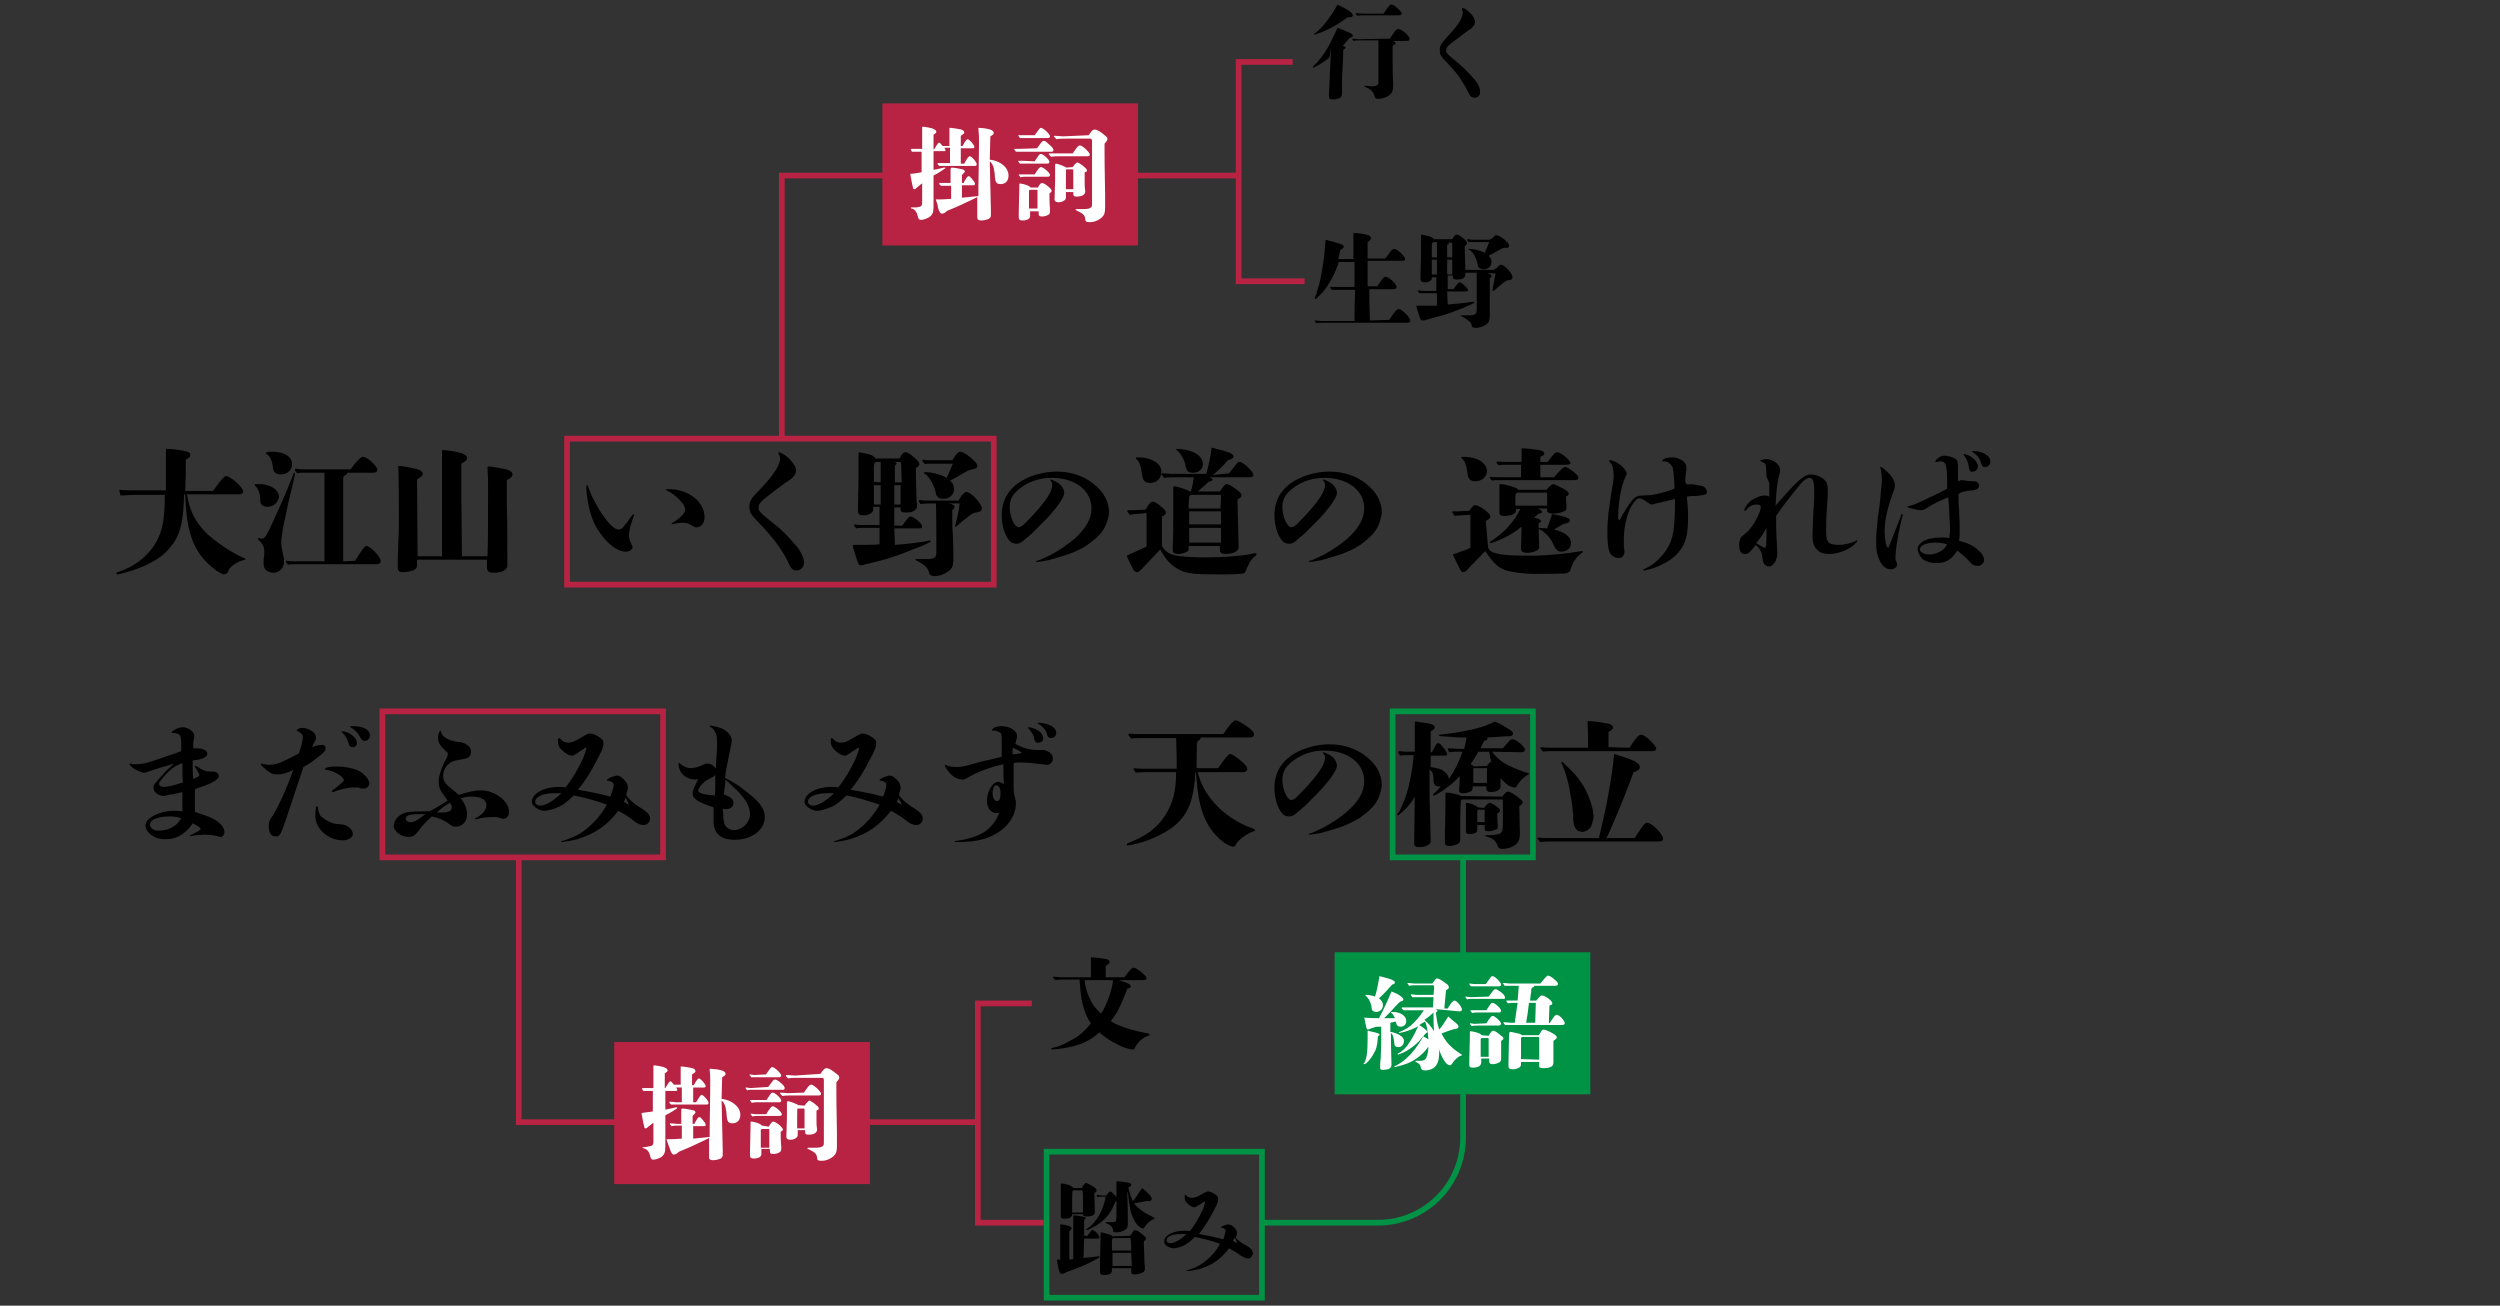 <?xml version="1.0" encoding="utf-8"?>
<!-- Generator: Adobe Illustrator 28.1.0, SVG Export Plug-In . SVG Version: 6.00 Build 0)  -->
<svg version="1.1" id="レイヤー_1" xmlns="http://www.w3.org/2000/svg" xmlns:xlink="http://www.w3.org/1999/xlink" x="0px"
	 y="0px" viewBox="0 0 440 229.8" style="enable-background:new 0 0 440 229.8;" xml:space="preserve">
<rect x="0" y="0" width="440" height="229.8" fill="#333333" stroke="none"/>
<style type="text/css">
	.st0{fill:none;stroke:#B82343;stroke-miterlimit:10;}
	.st1{fill:#B82343;}
	.st2{fill:#FFFFFF;}
	.st3{fill:none;stroke:#009245;stroke-miterlimit:10;}
	.st4{fill:#009245;}
</style>
<g id="_レイヤー_1">
	<g>
		<path d="M32.9,87c0.4,2.7,1.5,4.9,3.3,6.7c1.5,1.5,4.6,3.6,6.5,4.4c0.4,0.2,0.5,0.2,0.5,0.3c0,0.1,0,0.1-0.4,0.2
			c-0.5,0.1-1.3,0.5-1.8,0.9c-0.4,0.3-0.7,0.6-0.9,1.2c-0.1,0.2-0.4,0.4-0.6,0.4c-0.4,0-1.3-0.5-2.2-1.3c-3.3-2.7-4.5-6.2-4.7-12.8
			h-0.2c-0.1,4.5-0.6,7-2.1,8.9c-1.4,2-3.7,3.4-7,4.5c-1.1,0.3-2.3,0.7-2.6,0.7c-0.1,0-0.2-0.1-0.2-0.2c0-0.1,0-0.2,0.5-0.3
			c3-1,5.6-3.2,6.8-5.8c0.9-1.9,1.2-3.8,1.2-7.7h-5.4c-0.6,0-1.4,0.1-2.4,0.1C21,86.4,21,86.3,21,86.3c0-0.1,0.1-0.1,0.1-0.1h0.1
			c0.5,0.1,1.1,0.1,2.1,0.1h5.9c0-0.4,0-1.3,0-2.8c0-2.6,0-3.9,0-3.9c0-0.6,0-0.6,0.1-0.6c1.3,0,3,0.3,3.7,0.5
			c0.3,0.1,0.5,0.3,0.5,0.6c0,0.3-0.1,0.4-0.8,0.8c0,0.3,0,0.8,0,1.3c0,0.7,0,2.1-0.1,4.2h4.9c1.3-1.8,1.9-2.6,2.3-2.6
			c0.8,0,3,2,3,2.7c0,0.3-0.3,0.5-0.7,0.5L32.9,87L32.9,87z"/>
		<path d="M47.1,89.2c-0.6,0-1-0.2-1.2-0.6c-0.1-0.2-0.1-0.3-0.1-0.8c0-0.9-0.4-1.8-0.8-2.2c-0.2-0.2-0.2-0.2-0.2-0.3
			s0.2-0.1,0.8-0.1c2,0,3.5,1,3.5,2.3C48.9,88.5,48.1,89.2,47.1,89.2L47.1,89.2z M51.8,84c-0.1,0.5-0.3,1.4-0.7,3
			c-0.2,0.8-0.6,2.5-0.8,3.6c-0.4,1.7-0.8,3.9-0.8,4.9c0,0.7,0.2,1.5,0.4,2.5c0.1,0.3,0.1,0.7,0.1,0.9c0,0.9-0.7,1.9-1.9,1.9
			c-0.9,0-1.7-0.6-1.7-1.4c0-0.2,0-0.4,0-0.7c0-0.4,0.1-0.7,0.1-1c0.1-1.3-0.1-1.8-0.9-2.6c-0.2-0.1-0.2-0.2-0.2-0.3
			c0-0.1,0-0.1,0.1-0.1s0.3,0.1,0.5,0.1c0.5,0,0.7-0.2,1.3-1.4c1-2.1,2.9-6.2,4.2-9.6c0.2-0.5,0.2-0.6,0.3-0.6
			c0.1,0,0.1,0.1,0.1,0.2S51.9,83.6,51.8,84L51.8,84z M49.4,83.5c-0.5,0-1-0.2-1.2-0.6c-0.1-0.2-0.1-0.2-0.2-0.8
			c-0.1-1-0.5-1.9-1.1-2.2c-0.1-0.1-0.1-0.1-0.1-0.2c0-0.1,0.4-0.2,1.1-0.2c2.2,0,3.5,0.9,3.5,2.2C51.4,82.8,50.5,83.5,49.4,83.5
			L49.4,83.5z M62.5,98.7c1.3-2.1,1.7-2.6,2-2.6c0.7,0,2.5,1.9,2.5,2.7c0,0.3-0.3,0.5-0.7,0.5H51.9c-0.4,0-0.8,0-1.2,0.1
			c-0.4-0.4-0.4-0.5-0.4-0.5c0-0.1,0.1-0.2,0.2-0.2c0.5,0.1,1.3,0.1,1.6,0.1h5l0-8.5c0-1.6,0-5.6,0-7.1h-3.7c-0.4,0-0.7,0-1.1,0.1
			c-0.4-0.5-0.4-0.5-0.4-0.6c0-0.1,0.1-0.2,0.2-0.2c0.5,0.1,1.1,0.1,1.4,0.1h8.2c1.2-1.6,1.8-2.2,2.2-2.2c0.7,0,2.5,1.6,2.5,2.3
			c0,0.3-0.2,0.5-0.7,0.5h-4.6c0,0.2,0,0.3-0.3,0.4c-0.2,0.1-0.4,0.3-0.4,0.6v4.1c0,2.1,0,10.4,0,10.5L62.5,98.7L62.5,98.7z"/>
		<path d="M85.8,97.9c0.1-3.2,0.1-6,0.1-12.4c0-0.5,0-1.6-0.1-3.2c0-0.1,0.1-0.2,0.2-0.2c0.4,0,2.2,0.3,3.1,0.5
			c0.7,0.2,1.1,0.5,1.1,0.9c0,0.3-0.2,0.6-1,1c0,3.1,0,3.3,0,4.1c0.1,3.6,0.1,7.1,0.1,10.6v0.3c0,0.8-0.9,1.3-2.4,1.3
			c-0.9,0-1.2-0.2-1.2-1.1l0-1.2H73.4v0.8c0,0.6-0.1,0.8-0.7,1.1c-0.3,0.1-1.1,0.3-1.6,0.3c-0.9,0-1.1-0.1-1.1-1.1
			c0-0.4,0-1.8,0.1-4.1c0.1-1.5,0.1-2.2,0.1-4.6c0-3,0-5.6-0.1-8.7c0-0.1,0-0.2,0.1-0.2c0.5,0,2,0.3,3,0.5c0.7,0.2,1.2,0.5,1.2,0.9
			c0,0.3-0.1,0.4-1,1l0.1,13.5h4.3V79.4c0-0.1,0-0.2,0.2-0.2c0.3,0,1.2,0.1,2.2,0.3c1.4,0.3,2,0.6,2,1.1c0,0.4-0.3,0.6-1,1
			c0,3.1,0,5.5,0,6.2c0,2.1,0.1,7.6,0.1,10.1L85.8,97.9L85.8,97.9z"/>
		<path d="M110.2,97.1c-1.5,0-3.1-1.2-4.6-3.3c-1.1-1.5-1.7-3.2-2.1-5.3c-0.2-1.1-0.3-2-0.3-2.7c0-0.3,0.1-0.5,0.1-0.5
			c0.1,0,0.1,0.1,0.3,0.6c0.4,1.2,1.1,2.5,1.8,3.7c1.5,2.4,2.7,3.6,3.5,3.6c0.5,0,0.8-0.3,2.2-2.3c0.3-0.4,0.4-0.4,0.4-0.4
			c0.1,0,0.1,0,0.1,0.1c0,0.1-0.1,0.4-0.3,0.9c-0.3,0.9-0.6,1.9-0.6,2.7c0,0.5,0.1,1,0.4,1.5c0.2,0.4,0.2,0.4,0.2,0.5
			C111.5,96.6,110.8,97.1,110.2,97.1L110.2,97.1z M122.7,88c0.8,0.9,1.3,1.9,1.3,3s-0.6,1.8-1.4,1.8c-0.3,0-0.3,0-0.6-0.2
			c0,0-0.2-0.1-0.6-0.3c-0.3-0.2-0.7-0.3-1.2-0.3c-0.4,0-1.2,0.1-1.7,0.2c-0.1,0-0.2,0.1-0.2,0.1c-0.1,0-0.1-0.1-0.1-0.1
			s0.1-0.1,0.2-0.2c1.3-0.8,2.2-1.7,2.2-2.3s-0.6-1.4-1.6-2.3c-0.5-0.4-1-0.8-1.5-1c-0.2-0.1-0.3-0.2-0.3-0.2c0-0.1,0.1-0.1,0.3-0.1
			C119.6,86,121.4,86.8,122.7,88L122.7,88z"/>
		<path d="M137.1,80c-0.1-0.1-0.1-0.2-0.1-0.2c0-0.1,0.1-0.2,0.2-0.2c0.1,0,0.6,0.3,1.1,0.6c1,0.8,1.8,1.9,1.8,2.5
			c0,0.4-0.1,0.8-0.4,1.1c-0.3,0.4-0.4,0.5-1.4,1.1c-0.7,0.5-3.2,2.4-3.8,2.9c-0.7,0.6-1,1-1,1.6s0.6,1.1,2.6,2.7
			c1.7,1.3,2.7,2.4,4.4,4.4c0.7,1.1,1,1.8,1,2.6c0,0.7-0.6,1.3-1.3,1.3c-0.4,0-0.7-0.1-0.9-0.4c-0.2-0.2-0.4-0.6-0.7-1.3
			c-0.4-0.8-1-1.8-1.8-2.9c-0.7-1-1.6-2-2.3-2.8c-2.4-2.5-2.6-2.7-2.6-3.8c0-1,0.3-1.5,1.8-3c2.2-2.3,3.4-4,3.6-5.3
			C137.3,80.6,137.3,80.4,137.1,80L137.1,80z"/>
		<path d="M157.5,95.9c2.9-0.2,4.6-0.5,5.8-0.7c0.1,0,0.2-0.1,0.3-0.1c0.1,0,0.2,0.1,0.2,0.2c0,0.1-0.1,0.1-0.3,0.2
			c-0.5,0.3-1.7,0.8-3.1,1.3c-1.1,0.5-3.5,1.3-4.1,1.5c-1.4,0.4-2.6,0.7-3.9,1c-0.3,0.1-0.6,0.2-0.8,0.2c-0.5,0-0.5-0.1-1.2-2.3
			c-0.3-0.9-0.3-1-0.3-1.2c0-0.1,0.1-0.1,0.2-0.1h0.3c0.9,0,3.6,0,4.2-0.1l0-2.9h-3.1c-0.3,0-0.7,0-1,0.1c-0.3-0.4-0.4-0.5-0.4-0.5
			c0-0.1,0.1-0.2,0.2-0.2c0.4,0.1,1,0.1,1.2,0.1h3.1l0-3.2h-1.1v0.5c0,0.5-0.8,1-1.7,1c-0.7,0-1-0.2-1-0.7c0-0.2,0-0.5,0-0.7
			c0-1,0.1-3.2,0.1-5.7v-3.4c0-0.5,0-0.6,0.1-0.6c0.2,0,1.5,0.3,1.9,0.4c0.6,0.2,0.8,0.4,1,0.7h4.2c0.6-1,0.7-1.1,1.1-1.1
			s0.8,0.3,1.6,1c0.6,0.5,0.8,0.8,0.8,1.1c0,0.2-0.1,0.4-0.6,0.7c0,0.6,0,2.3,0.1,5c0,0.7,0.1,1.3,0.1,1.6c0,0.8-0.7,1.2-1.9,1.2
			c-0.8,0-1-0.1-1-0.7c0-0.1,0-0.1,0-0.2h-1.1l0,3.2h1.4c1.1-1.5,1.2-1.6,1.5-1.6c0.2,0,0.6,0.2,1.2,0.7c0.6,0.5,0.8,0.8,0.8,1.1
			c0,0.2-0.2,0.3-0.5,0.3h-4.4L157.5,95.9L157.5,95.9z M155,84.9c0-1.8,0-2,0-3.6h-0.8c-0.3,0.1-0.4,0.2-0.4,1v2.5L155,84.9
			L155,84.9z M153.8,85.4v3.4h1.2v-3.4H153.8z M158.6,81.6c0-0.2-0.1-0.3-0.3-0.3h-0.9c0.3,0.1,0.4,0.2,0.4,0.3
			c0,0.1-0.1,0.1-0.1,0.2c-0.1,0.1-0.2,0.1-0.2,0.2l0,2.9h1.2L158.6,81.6L158.6,81.6z M157.4,85.4l0,3.4h1.1l0-3.4H157.4L157.4,85.4
			z M169.2,87.3c0.4-0.5,0.6-0.7,0.9-0.7c0.8,0,2.7,2,2.7,2.9c0,0.2-0.1,0.4-0.3,0.5c-0.1,0.1-0.3,0.1-0.7,0.2
			c-0.4,0-0.9,0.3-1.6,0.9c-0.7,0.5-1.3,1-1.7,1.4c-0.1,0.1-0.2,0.2-0.3,0.2c-0.1,0-0.1-0.1-0.1-0.1c0-0.1,0-0.2,0.1-0.4
			c0.2-0.6,0.6-2.5,0.7-3.6h-2c0.7,0.1,1.1,0.3,1.1,0.6c0,0.1-0.1,0.2-0.1,0.3c-0.1,0.1-0.2,0.2-0.3,0.3c0,2.6,0,3,0.1,4.2
			c0.1,2.1,0.1,3.6,0.1,4.2c0,1.2-0.1,1.7-0.7,2.2c-0.6,0.5-1.6,1-2.5,1c-0.7,0-1-0.2-1.1-0.7c-0.1-0.4-0.3-0.7-0.6-1
			c-0.3-0.3-0.8-0.6-1.3-0.9c-0.4-0.2-0.5-0.2-0.5-0.3c0-0.1,0.1-0.1,0.2-0.1c0.1,0,0.1,0,0.4,0c0.5,0,0.9,0,1,0c0.4,0,0.6,0,0.8,0
			c0.5-0.1,0.7-0.1,0.9-0.2c0.3-0.2,0.4-0.4,0.4-1.4c0-1.8,0-7.6-0.1-8.2c-0.9,0-1.8,0-2.7,0.1c-0.3-0.4-0.3-0.5-0.3-0.5
			c0-0.1,0.1-0.2,0.2-0.2c0.5,0.1,1,0.1,1.3,0.1h5.5L169.2,87.3L169.2,87.3z M168.2,80.1c0.3-0.4,0.6-0.6,0.8-0.6
			c0.3,0,1.1,0.4,1.8,1c0.8,0.7,1.2,1.1,1.2,1.5c0,0.2-0.1,0.4-0.4,0.5c-0.1,0-0.1,0-0.4,0.1c-0.4,0.1-0.5,0.1-0.8,0.2
			c-1.1,0.6-2,1.2-3.2,1.8c0.6,0.5,0.7,0.9,0.7,1.5c0,1-0.8,1.7-1.9,1.7c-0.5,0-0.9-0.2-1.1-0.5c-0.1-0.1-0.2-0.4-0.3-1
			c-0.1-0.5-0.7-1.7-1.1-2.2c-0.2-0.3-0.5-0.5-0.7-0.7c-0.2-0.1-0.2-0.1-0.2-0.2c0-0.1,0.1-0.1,0.2-0.1c1.2,0,2.8,0.4,3.8,1
			c0.6-1.2,0.8-1.8,1.1-2.5h-4.1c-0.2,0-0.5,0-0.8,0.1c-0.4-0.5-0.5-0.5-0.5-0.6c0-0.1,0.1-0.2,0.2-0.2c0.4,0.1,0.7,0.1,1,0.1h4.1
			L168.2,80.1L168.2,80.1z"/>
		<path d="M193.6,94c-0.6,0.7-1.4,1.3-2.2,1.9c-1,0.7-2.2,1.2-3.5,1.7c-1,0.3-2.3,0.7-3.4,1c-0.9,0.2-1.7,0.3-2,0.3
			c-0.1,0-0.2-0.1-0.2-0.1s0.1-0.1,0.2-0.1s0.3-0.1,0.6-0.2c0.6-0.3,1.4-0.6,2.1-1c1.3-0.7,2.6-1.6,3.7-2.5c2.2-1.9,3.2-3.7,3.2-5.5
			c0-3.2-2.9-5.4-7-5.4c-1.9,0-3.6,0.5-5.1,1.5c-1.6,1.1-2.3,2.1-2.3,3.6c0,1.7,0.8,3.6,1.6,3.6c0.2,0,0.4-0.1,0.8-0.4
			c1-1,1.6-1.6,2.2-2.3c1.9-2.1,2.9-3.7,2.9-4.7c0-0.4-0.1-0.6-0.3-0.8c-0.1-0.1-0.1-0.1-0.1-0.1s0.1-0.1,0.1-0.1
			c0.2,0,0.6,0.2,1,0.4c0.8,0.4,1.4,1.2,1.4,2c0,0.4-0.4,1.2-1.3,2.4c-0.6,0.7-1.1,1.4-2,2.3c-0.6,0.6-1.8,1.8-2.4,2.4
			c-0.6,0.5-0.9,0.8-1.2,1c-0.7,0.7-1.1,0.8-1.5,0.8c-0.3,0-0.7-0.1-1-0.3c-0.9-0.8-1.6-2.6-1.6-4.8c0-1.7,0.6-3.3,1.6-4.4
			c1.6-1.9,4.9-3.2,8.1-3.2c2.4,0,4.6,0.7,6.4,2.1c1.9,1.5,2.8,3.2,2.8,5.2C195,91.6,194.6,92.9,193.6,94L193.6,94z"/>
		<path d="M204.5,96.1c0.8,1.4,1.9,1.6,3.2,1.8c1,0.1,2.7,0.2,4.2,0.2c3.9,0,7-0.3,8.8-0.7c0.1-0.1,0.2,0,0.3,0
			c0.1,0,0.2,0.1,0.2,0.1s-0.1,0.1-0.2,0.3c-0.9,0.6-1.3,1.6-1.8,2.8c-0.1,0.3-0.4,0.4-1.2,0.4c-0.7,0.1-2.2,0.1-3.8,0.1
			c-3.2,0-5.2-0.1-6.4-0.7c-1.5-0.7-2.6-1.8-3.6-3.7c-1.2,1.3-2.3,2.4-3.2,3.4c-0.4,0.4-0.6,0.6-0.9,0.6c-0.2,0-0.4-0.1-0.6-0.4
			c-0.4-0.8-0.8-1.5-1.2-2.5c1.1-0.5,2-0.9,3.5-1.6v-5.9c-1,0.1-2.5,0.2-3,0.3c-0.4-0.6-0.4-0.6-0.4-0.7s0.1-0.1,0.1-0.1h0.2
			c0.4,0,1.1,0,2.9-0.1c0.8-1.3,1-1.4,1.3-1.4c0.3,0,0.7,0.2,1.5,0.9c0.6,0.5,0.8,0.7,0.8,1c0,0.3-0.2,0.5-0.7,0.7L204.5,96.1
			L204.5,96.1z M202.4,85c-0.9,0-1.3-0.5-1.4-1.5c-0.2-1.6-0.5-2.3-1-2.7c-0.1-0.1-0.1-0.1-0.1-0.2c0-0.1,0.1-0.1,0.6-0.1
			c2,0,3.9,1,3.9,2.5C204.4,84.2,203.6,85,202.4,85L202.4,85z M216.3,83.3c0.3-0.3,0.3-0.4,0.8-1c0.7-0.9,0.8-1,1.1-1
			c0.6,0,2.4,1.7,2.4,2.3c0,0.3-0.3,0.4-0.7,0.4h-7.1c0.4,0.1,0.6,0.2,0.6,0.4c0,0.2-0.2,0.3-0.7,0.4c-0.7,0.7-1,0.9-1.9,1.7h3.9
			c0.7-1.1,1-1.3,1.2-1.3c0.3,0,0.9,0.3,1.9,1.1c0.5,0.3,0.7,0.7,0.7,0.9c0,0.2-0.1,0.3-0.2,0.4c-0.1,0.1-0.4,0.2-0.5,0.3
			c0,1.3,0.1,4,0.2,8.2v0.1c0,0.4-0.1,0.6-0.4,0.8c-0.3,0.3-1.1,0.5-1.8,0.5c-0.9,0-1.1-0.2-1.1-0.9v-0.5h-5.5c0,0.8,0,0.8-0.3,1
			c-0.3,0.2-1,0.4-1.5,0.4c-0.7,0-1-0.2-1-0.7c0-0.1,0-0.3,0-0.7c0.1-1.5,0.1-4.5,0.1-6.3c0-1,0-1.1,0-2.5c0-1,0-1,0-1.3
			c0-0.3,0-0.4,0.2-0.4c0.6,0,2.5,0.7,2.7,0.9h0.2c0.2-0.7,0.3-1,0.5-2.5h-3.1c-0.7,0-1.4,0-2.1,0.1c-0.4-0.5-0.5-0.6-0.5-0.6
			c0-0.1,0.1-0.2,0.2-0.2c0.5,0,1.2,0.1,1.5,0.1h6.2c0.4-1.3,0.8-3.3,0.9-4.3c0-0.3,0.1-0.3,0.1-0.3s0.3,0,0.4,0.1
			c0.5,0.1,2.3,0.6,2.8,0.8c0.3,0.2,0.6,0.4,0.6,0.6c0,0.3-0.2,0.5-1,0.7c-0.2,0.2-0.4,0.4-0.5,0.6c-1,1-1.2,1.2-2.1,2L216.3,83.3
			L216.3,83.3z M210.1,83.2c-1,0-1.3-0.2-1.5-1.5c-0.2-0.9-0.8-1.9-1.4-2.4c-0.1-0.1-0.2-0.1-0.2-0.2s0.1-0.1,0.2-0.1
			c0.4,0,1.3,0.1,2,0.3c1.6,0.4,2.5,1.3,2.5,2.4C211.7,82.5,211,83.2,210.1,83.2z M214.9,87.3c0-0.1,0-0.2-0.1-0.2h-5.1
			c-0.2,0-0.4,0.2-0.4,0.4c0,0.1-0.1,0.9-0.1,1.5v0.5h5.6L214.9,87.3L214.9,87.3z M209.3,90v2.3h5.6V90H209.3z M209.3,92.9l0,2.6
			h5.6l0-2.6H209.3z"/>
		<path d="M241.6,94c-0.6,0.7-1.4,1.3-2.2,1.9c-1,0.7-2.2,1.2-3.5,1.7c-1,0.3-2.3,0.7-3.4,1c-0.9,0.2-1.7,0.3-2,0.3
			c-0.1,0-0.2-0.1-0.2-0.1s0.1-0.1,0.2-0.1s0.3-0.1,0.6-0.2c0.6-0.3,1.4-0.6,2.1-1c1.3-0.7,2.6-1.6,3.7-2.5c2.2-1.9,3.2-3.7,3.2-5.5
			c0-3.2-2.9-5.4-7-5.4c-1.9,0-3.6,0.5-5.1,1.5c-1.6,1.1-2.3,2.1-2.3,3.6c0,1.7,0.8,3.6,1.6,3.6c0.2,0,0.4-0.1,0.8-0.4
			c1-1,1.6-1.6,2.2-2.3c1.9-2.1,2.9-3.7,2.9-4.7c0-0.4-0.1-0.6-0.3-0.8c-0.1-0.1-0.1-0.1-0.1-0.1s0.1-0.1,0.1-0.1
			c0.2,0,0.6,0.2,1,0.4c0.8,0.4,1.4,1.2,1.4,2c0,0.4-0.4,1.2-1.3,2.4c-0.6,0.7-1.1,1.4-2,2.3c-0.6,0.6-1.8,1.8-2.4,2.4
			c-0.6,0.5-0.9,0.8-1.2,1c-0.7,0.7-1.1,0.8-1.5,0.8c-0.3,0-0.7-0.1-1-0.3c-0.9-0.8-1.6-2.6-1.6-4.8c0-1.7,0.6-3.3,1.6-4.4
			c1.6-1.9,4.9-3.2,8.1-3.2c2.4,0,4.6,0.7,6.4,2.1c1.9,1.5,2.8,3.2,2.8,5.2C243,91.6,242.6,92.9,241.6,94L241.6,94z"/>
		<path d="M261.9,96.3c0.2,0.6,0.6,0.9,1.5,1.1c1,0.3,2.7,0.4,6.1,0.4c2.8,0,6.7-0.4,8.8-0.8c0.1,0,0.2,0,0.2,0s0.1,0.1,0.1,0.1
			s0,0.1-0.3,0.3c-1,0.8-1.5,1.6-1.9,2.9c-0.1,0.3-0.4,0.5-0.8,0.6c-0.9,0.1-2.7,0.1-5.5,0.1c-2,0-4.1-0.3-5.3-0.7
			c-1.3-0.5-2.1-1.4-3.4-3.3c-1.3,1.3-2.3,2.4-3.1,3.2c-0.2,0.3-0.5,0.5-0.8,0.5c-0.3,0-0.5-0.3-1.8-3.1c1.4-0.5,2.3-0.8,3.1-1.2
			l0-5.8c-1.6,0.1-2,0.1-2.8,0.2c-0.3-0.5-0.4-0.6-0.4-0.7c0-0.1,0-0.1,0.1-0.1h0.2c0.4,0,1,0,2.7-0.1c0.6-0.8,0.7-1,1-1
			c0.3,0,0.9,0.2,1.8,0.9c0.6,0.5,0.9,0.8,0.9,1.1s-0.1,0.4-0.8,0.8L261.9,96.3L261.9,96.3z M259.7,84.7c-0.9,0-1.3-0.4-1.4-1.3
			c-0.2-1.6-0.5-2.3-1-2.7c-0.1-0.1-0.1-0.1-0.1-0.2c0-0.1,0.1-0.1,0.6-0.1c2,0,3.9,1,3.9,2.5C261.7,83.9,260.8,84.7,259.7,84.7
			L259.7,84.7z M270.8,92.9c0.5,0,1.2,0.1,1.5,0.1c0.7-1.9,0.7-2.1,0.8-2.3c0-0.2,0.1-0.2,0.1-0.2c0.1,0,0.8,0.1,1.6,0.3
			c1.1,0.3,1.5,0.5,1.5,0.8c0,0.3-0.4,0.5-1.1,0.6c-0.4,0.2-1.2,0.7-1.7,1c1.9,0.4,3,1.3,3,2.3c0,1.1-0.8,1.6-1.8,1.6
			c-0.4,0-0.8-0.3-1-0.7c-0.1-0.1-0.2-0.4-0.5-1c-0.6-1.1-1.6-2-2.4-2.3l0.1,3.1c0,0.3-0.1,0.5-0.4,0.7c-0.4,0.2-1.1,0.4-1.6,0.4
			c-0.8,0-1.2-0.2-1.2-0.7l0.1-3.9c-1.2,1-2.6,1.8-3.8,2.3c-0.7,0.3-1.5,0.6-1.7,0.6c-0.1,0-0.1-0.1-0.1-0.1c0-0.1,0-0.1,0.6-0.5
			c0.6-0.4,1.7-1.3,2.4-2c0.7-0.8,1.6-1.9,2-2.7c0.2-0.4,0.3-0.6,0.4-0.7h-0.8v0.3c0,0.5-0.8,0.9-1.9,0.9c-0.7,0-1-0.1-1-0.6
			c0-0.1,0-0.1,0-0.7c0-1.7,0-1.9,0-3.7v-0.3c0-0.2,0-0.3,0.2-0.3c0.4,0,1.5,0.2,2.2,0.5c0.6,0.2,0.8,0.3,0.9,0.5h5
			c0.6-0.8,1-1,1.2-1s1.2,0.5,2.1,1c0.4,0.3,0.6,0.5,0.6,0.7c0,0.2-0.1,0.3-0.5,0.5l0.1,1.9c0,0.4-0.1,0.6-0.5,0.7
			c-0.5,0.3-1.2,0.4-1.9,0.4c-0.6,0-1-0.2-1-0.5v-0.4h-1.7c0.6,0.2,0.8,0.4,0.8,0.6c0,0.2-0.1,0.2-0.6,0.3l-0.8,0.7
			c0.9,0.2,1.2,0.4,1.2,0.6c0,0.1,0,0.2-0.4,0.4L270.8,92.9L270.8,92.9z M273.5,84c0.2-0.2,0.5-0.6,1.1-1.2c0.4-0.4,0.6-0.6,0.9-0.6
			c0.3,0,0.6,0.2,1.4,0.8c0.6,0.5,0.9,0.8,0.9,1.1s-0.2,0.4-0.8,0.4h-13.4c-0.3,0-0.7,0-1,0.1c-0.4-0.4-0.4-0.5-0.4-0.5
			c0-0.1,0.1-0.2,0.2-0.2c0.5,0.1,1.1,0.1,1.4,0.1h3.9v-2.2h-2.9c-0.3,0-0.7,0-1,0.1c-0.4-0.4-0.4-0.4-0.4-0.5
			c0-0.1,0.1-0.2,0.2-0.2c0.5,0.1,1.1,0.1,1.4,0.1h2.8c0-0.3,0-1,0-2.2v-0.1c0-0.1,0-0.1,0.1-0.1c0.8,0,2.3,0.2,2.9,0.3
			c0.6,0.1,1,0.3,1,0.6c0,0.2-0.1,0.4-0.7,0.6l0,0.9h1.3c1.1-1.5,1.3-1.7,1.7-1.7c0.6,0,2.3,1.4,2.3,1.9c0,0.2-0.2,0.3-0.8,0.3h-4.5
			V84L273.5,84L273.5,84z M272.3,87.1c0-0.3,0-0.3-0.1-0.4h-5.1c-0.4,0.1-0.4,0.3-0.4,1.5V89h5.6C272.3,89,272.3,87.1,272.3,87.1z"
			/>
		<path d="M296.9,85.3c0.2,0,0.5-0.1,0.6-0.1c0.9,0.1,1,0.1,1.3,0.2c0.6,0.1,0.9,0.1,1.1,0.3c0.3,0.2,0.5,0.5,0.5,0.8
			c0,0.5-0.2,0.6-1.2,0.7c-0.4,0.1-0.9,0.1-1.5,0.1c-0.3,0-0.5,0.1-0.8,0.1c0,0.6,0.1,1,0.1,1.3c0.1,1,0.1,1.3,0.1,2.3
			c0,3.1-0.4,4.7-1.6,6.1c-0.7,0.9-1.8,1.7-3.1,2.3c-0.6,0.3-1.3,0.6-2.1,0.8c-0.4,0.1-0.8,0.2-1,0.2c-0.1,0-0.1,0-0.1-0.1
			c0-0.1,0-0.1,0.3-0.2c0.5-0.2,1.3-0.7,1.9-1.2c0.8-0.7,1.5-1.5,2-2.3c1.1-1.8,1.4-3.5,1.4-8.8c-0.2,0.1-1.2,0.3-3.3,0.8
			c-0.5,0.1-0.7,0.2-0.8,0.2c-0.2,0-0.3-0.1-0.9-0.5c-0.5-0.4-1-0.6-1.3-0.6c-0.4,0-1,0.7-1.5,1.6c-0.7,1.4-1.2,3.6-1.2,5.5
			c0,0.4,0,1.2,0,1.4c0.1,0.4,0.1,0.7,0.1,0.9c0,0.7-0.4,1.1-1,1.1c-0.8,0-1.5-0.5-1.7-1.3c-0.2-0.7-0.3-1.5-0.3-3.4
			c0-2,0.2-3.7,0.8-7.4c0.2-1.2,0.3-1.6,0.3-2.4c0-1.1-0.2-1.9-0.6-2.3c-0.2-0.2-0.2-0.2-0.2-0.3s0.1-0.1,0.2-0.1
			c0.4,0,1.1,0.3,1.6,0.7c0.7,0.5,1.3,1.2,1.3,1.6c0,0.2,0,0.2-0.3,0.8c-0.7,1.6-1.2,4.4-1.2,6.9c0,0.3,0.1,0.6,0.2,0.6
			c0,0,0.1-0.1,0.2-0.3c0.6-1.2,1.6-2.8,2.3-3.5c0.4-0.4,0.8-0.6,1.6-0.6c1,0,1.9-0.1,2.7-0.3c0.9-0.2,1.9-0.5,2.9-0.9
			c0-0.1,0-0.3,0-0.7c-0.1-1.8-0.2-2.9-0.4-3.2c-0.3-0.5-0.8-0.9-1.3-0.9l-0.3,0c-0.1,0-0.1,0-0.1-0.1c0-0.1,0.1-0.2,0.2-0.3
			c0.3-0.2,1.1-0.3,1.6-0.3c0.6,0,1.1,0.2,1.6,0.5c0.5,0.3,0.8,0.7,0.8,1.2c0,0.1,0,0.2,0,0.4c-0.1,0.5-0.2,1.6-0.2,2.2L296.9,85.3
			L296.9,85.3z"/>
		<path d="M310.9,83.9c0-1.2-0.1-2-0.2-2.2c-0.1-0.2-0.5-0.4-0.8-0.5c-0.1,0-0.1,0-0.1-0.1c0-0.1,0.6-0.3,1.1-0.3
			c1.2,0,2.4,1,2.4,1.9c0,0.3,0,0.4-0.3,1.5c-0.2,1-0.4,2.3-0.5,4.8c3.8-4.4,5-5.5,6.2-5.5c1,0,2.3,0.6,2.7,1.3
			c0.2,0.3,0.3,1,0.3,1.5c0,0.3,0,0.7-0.1,2.2c-0.2,2.7-0.2,3.6-0.2,4.9c0,2.1,0.4,2.5,2.3,2.5c0.9,0,2.1-0.3,2.9-0.7
			c0,0,0.1-0.1,0.2-0.1c0.1,0,0.1,0.1,0.1,0.1c0,0.1-0.3,0.4-0.6,0.7c-1.2,1-2.9,1.6-4.4,1.6c-1.9,0-2.9-1.1-2.9-3.1
			c0-0.7,0.1-3.9,0.3-6.6c0-0.8,0-1.3,0-1.7c0-1.3-0.3-2-0.8-2s-1.2,0.5-2.2,1.8c-1.6,2-2.8,3.5-3.7,4.9l0,0.9c0,1.6,0.1,4,0.2,5.3
			v0.4c0,1.2-0.7,2.3-1.5,2.3c-0.3,0-0.7-0.2-0.9-0.6c-0.1-0.2-0.1-0.3-0.2-0.8c0-0.3-0.1-0.6-0.1-0.8c-0.3-0.8-0.6-1.2-1.1-1.6
			c-0.1,0.1-0.2,0.3-0.2,0.3c-0.9,1.1-1.1,1.3-1.7,1.3c-0.7,0-1-0.5-1-1.7c0-0.7,0.2-1.2,0.6-1.5c0.7-0.6,1.1-0.9,1.2-1.1
			c0.8-1,1.1-1.5,1.6-2.6c0.3-0.6,0.4-1.1,0.4-1.4c0-0.3-0.3-0.4-0.7-0.4c-0.4,0-0.9,0.1-1.3,0.4c-0.3,0.2-0.5,0.5-0.6,0.6
			c-0.1,0.1-0.1,0.1-0.2,0.1s-0.1-0.1-0.1-0.1c0-0.1,0-0.2,0.3-0.7c0.3-0.5,0.7-0.9,1.2-1.2c0.7-0.4,1.4-0.7,2.2-0.7
			c0.2,0,0.4,0.1,0.7,0.2c0-0.4,0-0.8,0-1.4V85L310.9,83.9L310.9,83.9z M310.5,93.6c-0.4,0.7-0.9,1.4-1.4,2c0.8,0.5,1.3,0.8,1.5,0.8
			c0.3,0,0.3-0.5,0.3-3.4C310.7,93.2,310.6,93.4,310.5,93.6z"/>
		<path d="M334.9,90.6c0,0.1-0.4,1.4-0.5,2.1c-0.4,1.7-0.8,4.2-0.8,5.5c0,0.3,0,0.4,0.2,0.7c0,0.1,0.1,0.3,0.1,0.4
			c0,0.5-0.5,0.9-1.1,0.9c-0.8,0-1.5-0.5-2-1.6s-0.6-1.7-0.6-3.7c0-0.7,0.2-2.4,0.3-3.8c0.1-0.6,0.2-1.3,0.3-2.1
			c0.1-1,0.2-1.8,0.2-2.1c0.1-0.9,0.2-1.7,0.2-2.5c0-0.7-0.1-1.5-0.2-1.9c0-0.1-0.1-0.1-0.1-0.2s0-0.1,0.1-0.1
			c0.1,0,0.5,0.2,0.9,0.6c1.1,1,1.6,1.8,1.6,2.6c0,0.5-0.1,0.7-0.5,1.8c-0.9,2.5-1.3,4.6-1.3,6.3c0,1.5,0.3,2.9,0.6,2.9
			c0,0,0.1,0,0.1-0.1c0.3-0.8,1.3-3.3,2.1-5.3c0-0.1,0.1-0.2,0.1-0.4c0-0.1,0.1-0.1,0.1-0.1S334.9,90.5,334.9,90.6L334.9,90.6z
			 M347.9,96.6c0.9,0.7,1.3,1.3,1.3,2c0,0.5-0.5,1-1.1,1s-1-0.2-1.6-0.9c-0.5-0.6-0.9-0.9-2-1.8c-1.1,1.7-2.1,2.2-3.7,2.2
			c-1,0-2-0.3-2.5-0.8c-0.5-0.5-0.8-1.2-0.8-1.7c0-0.7,0.8-1.4,1.8-1.7c0.7-0.2,1.6-0.3,2.6-0.3c0.4,0,0.7,0,1.2,0.1
			c0-0.5,0.1-0.9,0.1-1.4c0-0.4,0-1.2-0.1-2.2c0-1.1-0.1-2.4-0.2-3.6c-0.5,0.2-0.9,0.4-1.8,0.8c-0.8,0.4-1.2,0.6-1.8,1
			s-0.9,0.5-1.3,0.5c-0.4,0-1.2-0.2-1.9-0.4c-0.3-0.1-0.4-0.1-0.4-0.2c0-0.1,0.1-0.1,0.5-0.2c0.8-0.2,1.4-0.5,2.9-1.2
			c0.3-0.2,0.8-0.4,1.5-0.7c1-0.5,1.4-0.7,2.1-1.1c0-0.7,0-1.3,0-1.8c0-0.9-0.1-1.7-0.2-2.1c-0.1-0.7-0.5-0.9-0.9-0.9
			c-0.2,0-0.4,0-0.6,0.1c-0.1,0-0.2,0-0.3,0c-0.1,0-0.1,0-0.1-0.1c0-0.1,0.1-0.1,0.2-0.3c0.5-0.5,0.9-0.7,1.4-0.7
			c0.6,0,1.2,0.2,1.7,0.4c0.6,0.3,0.7,0.6,0.7,1.3v0.8c0,0.7,0,1.3,0,2c0.3-0.1,0.5-0.2,0.6-0.2c0.2,0,0.3,0,0.8,0.1
			c0.4,0.1,1.1,0.1,1.3,0.1c0.7,0,1,0.3,1,0.8c0,0.6-0.5,0.7-1.2,0.8c0,0-0.2,0-0.8,0.1s-1.3,0.2-1.6,0.6c0,1,0,1.8,0.1,2.8
			c0.1,1.6,0.1,2.7,0.1,3.5c0,0.9,0,1.2-0.1,1.9C346.2,95.5,347.2,96,347.9,96.6L347.9,96.6z M340.6,95.5c-1.6,0-2.7,0.5-2.7,1.2
			c0,0.5,0.8,0.9,1.7,0.9c0.6,0,1.2-0.2,1.8-0.5c0.6-0.3,0.8-0.5,1.3-1.3C342,95.6,341.4,95.5,340.6,95.5L340.6,95.5z M346.7,82.8
			c-0.1-0.1-0.1-0.2-0.2-0.7c-0.1-0.7-0.4-1.4-0.8-1.9c-0.1-0.1-0.1-0.1-0.1-0.2s0-0.1,0.1-0.1c0.2,0,0.6,0.2,0.9,0.3
			c1,0.6,1.5,1.2,1.5,1.9c0,0.5-0.4,0.9-0.8,0.9C347,83.1,346.8,83,346.7,82.8L346.7,82.8z M349.2,79.8c0.7,0.4,1.1,0.8,1.1,1.4
			s-0.4,1-0.9,1c-0.5,0-0.5-0.1-0.8-0.9c-0.2-0.7-0.7-1.3-1.4-1.7c-0.1-0.1-0.1-0.1-0.1-0.1c0-0.1,0-0.1,0.2-0.1
			C347.8,79.3,348.8,79.6,349.2,79.8z"/>
		<path d="M37.3,144c1.3,0.6,2.2,1.6,2.2,2.4c0,0.5-0.3,0.9-0.7,0.9c-0.1,0-0.2,0-0.4-0.1c-0.7-0.2-1.7-0.3-2.5-0.3
			c-0.5,0-1.5,0.1-2.1,0.2c-0.1,0-0.3,0.1-0.3,0.1s-0.1,0-0.1-0.1s0-0.1,0.1-0.1c1.2-0.6,1.8-0.9,1.8-1.1c0-0.2-0.2-0.4-1.4-1
			c-0.3,0.5-0.8,1.1-1.3,1.5c-1,0.9-2.1,1.3-3.6,1.3c-0.7,0-1.2-0.1-1.8-0.4c-0.9-0.4-1.6-1.3-1.6-2c0-1.3,2.4-2.6,5.1-2.6
			c0.4,0,0.7,0,1.4,0.1c0-0.6,0-0.9,0-1.7c0-0.5,0-0.6,0-1.7c-0.3,0.1-0.9,0.2-1.3,0.3c-0.2,0.1-0.4,0.1-0.6,0.1
			c-0.7,0.1-1.2,0.3-1.4,0.3c-0.6,0-1.1-0.3-1.5-0.7c-0.2-0.2-0.3-0.6-0.3-0.8c0-0.4,0.2-0.7,1.5-2.1c0.4-0.5,1.1-1.2,2.1-2.1
			c-0.2,0.1-1,0.3-1.3,0.4c-0.7,0.2-2.4,0.7-2.9,0.9c-0.6,0.2-0.7,0.3-1,0.3c-0.5,0-1.4-0.4-2.1-0.9c-0.3-0.3-0.5-0.5-0.5-0.6
			s0.1-0.1,0.1-0.1s0.2,0,0.4,0.1c0.3,0,0.5,0,0.8,0c1.1,0,2.2-0.3,5.8-1.6c0.7-0.2,1.2-0.4,2-0.7c0-0.2,0-0.7,0-1.1
			c0-1.2-0.1-1.7-0.5-1.9c-0.2-0.1-0.6-0.2-0.9-0.2c-0.1,0-0.2,0-0.2,0s-0.1,0-0.1-0.1c0-0.1,0.4-0.4,0.8-0.6
			c0.4-0.2,0.8-0.3,1.2-0.3c0.9,0,2,0.8,2,1.5c0,0.2,0,0.2-0.1,0.7c-0.1,0.3-0.1,0.8-0.1,1.5c0.7,0,1,0,1.5,0.1c0.6,0.1,1,0.5,1,0.9
			c0,0.5-1,1-2.3,1.1c-0.1,0-0.2,0-0.3,0.1c0,0.6,0,2.4,0.1,3.2c0.6-0.2,1.1-0.5,1.1-0.7c0-0.1-0.5-1-0.7-1.3
			c-0.1-0.1-0.1-0.2-0.1-0.2s0-0.1,0.1-0.1s0.1,0.1,0.3,0.1c0.8,0.6,1.5,0.9,2.3,0.9c0.2,0,0.5,0,0.6,0c0.5,0,0.9,0.4,0.9,0.8
			c0,0.6-1.2,1.3-3.4,2c-0.4,0.2-0.5,0.2-0.8,0.3c0,0.3,0,0.4,0,0.9c0,0.8,0,1.4,0,2.1c0,0.3,0,0.6,0,1
			C35.5,143.3,36.5,143.6,37.3,144L37.3,144z M29.8,143.7c-2.1,0-3.4,0.6-3.4,1.4c0,0.6,0.6,1.1,1.5,1.1c1.5,0,2.8-0.6,3.5-1.5
			c0.2-0.2,0.2-0.3,0.5-0.7C30.8,143.7,30.6,143.7,29.8,143.7L29.8,143.7z M32.1,134.3c-0.6,0.2-1.6,0.7-2.2,1.3
			c-0.9,0.8-1.9,2-1.9,2.3c0,0.4,0.3,0.6,0.8,0.6c0.6,0,1.6-0.2,3.4-0.8C32.1,136.9,32.1,135.5,32.1,134.3z"/>
		<path d="M56.6,131.1c0.1,0,0.1,0,0.2,0c0.3,0,0.5,0.3,0.5,0.6c0,0.4-0.2,0.7-1.4,1.6c-0.7,0.6-1.3,1-2.5,1.7
			c-0.3,1-1.4,4.1-3.1,9.3c-1,2.8-1,2.9-1.8,2.9c-0.8,0-1.2-0.6-1.2-1.8c0-0.8,0.1-1,0.6-1.7c0.9-1.3,2.8-5.4,3.7-8.2
			c-1.1,0.6-2,0.8-2.8,0.8s-1.3-0.2-2.5-1.3c-0.3-0.3-0.4-0.4-0.4-0.5c0-0.1,0-0.1,0.1-0.1c0.6,0.1,0.8,0.2,1.2,0.2
			c0.7,0,1.4-0.1,1.9-0.3c1-0.4,2.4-1.1,3.5-1.7c0.4-1.2,0.7-2.2,0.7-2.9c0-0.4-0.3-0.7-0.9-1c-0.1-0.1-0.2-0.1-0.2-0.1
			c0-0.2,0.5-0.5,1-0.5c0.5,0,1.1,0.2,1.6,0.5c0.5,0.3,0.8,0.7,0.8,1.2c0,0.2,0,0.4-0.2,0.7c-0.2,0.3-0.3,0.6-0.5,1
			C55.4,131.3,55.7,131.2,56.6,131.1L56.6,131.1z M57.9,144.6c0.8,0.4,1,0.4,2.3,0.5c1,0.1,1.9,0.9,1.9,1.7c0,0.6-0.8,1.1-1.8,1.1
			c-2.5,0-4.8-2-4.8-4.3c0-0.3,0-0.8,0.1-1.3c0-0.3,0.1-0.4,0.2-0.4s0.2,0.1,0.2,0.6c0,0.3,0.3,0.9,0.4,1.1
			C57,144.1,57.3,144.3,57.9,144.6L57.9,144.6z M60.5,137.3c0-0.3-0.5-0.8-1.1-1.1c-0.6-0.4-1.4-0.6-1.9-0.7c-0.2,0-0.3-0.1-0.3-0.2
			c0-0.2,0.9-0.4,2.1-0.4c1.3,0,2.8,0.3,3.7,0.7c1.1,0.5,2,1.6,2,2.3c0,0.5-0.5,0.9-1,0.9c-0.2,0-0.4,0-1-0.2c-0.4,0-0.7,0-1,0
			c-0.7,0-2.4,0.4-3.1,0.7c-0.2,0.1-0.3,0.1-0.4,0.1s-0.1-0.1-0.1-0.1c0-0.1,0-0.1,0.9-0.8c0.6-0.5,1.1-0.9,1.1-1
			C60.5,137.5,60.6,137.4,60.5,137.3L60.5,137.3z M62.1,131.5c-0.5,0-0.6-0.2-0.8-0.8c-0.2-0.7-0.6-1.4-1.1-1.8
			c0-0.1-0.1-0.1-0.1-0.1s0.1-0.1,0.1-0.1c0.3,0,0.7,0.1,1.1,0.3c0.9,0.4,1.5,1.1,1.5,1.7C62.9,131.1,62.6,131.5,62.1,131.5
			L62.1,131.5z M63.3,129.6c-0.3-0.6-0.9-1.2-1.6-1.6c-0.1-0.1-0.1-0.1-0.1-0.1c0-0.1,0.1-0.1,0.4-0.1c1.9,0,3.1,0.6,3.1,1.6
			c0,0.6-0.4,1-0.9,1C63.7,130.3,63.7,130.3,63.3,129.6L63.3,129.6z"/>
		<path d="M75.6,142.8c0.9-0.5,2-1.1,3.2-1.9c-1.4-1.8-1.6-2.3-1.6-3.5c0-0.7,0.5-2.3,1.1-3.4c0.5-0.9,0.5-0.9,0.5-1.5
			c-1.3-1.2-1.7-1.7-1.7-2.6c0-0.6,0.2-1.3,0.4-1.3c0.1,0,0.1,0.1,0.1,0.2c0.1,0.3,0.3,0.7,0.6,0.9c0.6,0.5,1.9,0.9,2.7,0.9
			c0.3,0,0.5,0.1,1,0.3c0.7,0.4,1,0.8,1,1.4c0,0.5-0.2,0.9-0.6,1.1c-0.3,0.1-0.6,0.2-1.3,0.3c-1.3,0.2-1.7,0.4-2.3,1
			c-0.5,0.6-0.7,1.1-0.7,1.8c0,0.9,0.3,1.4,1.4,2.3c0.8,0.6,0.9,0.7,1.3,1.1c1.6-0.5,2.9-0.8,3.9-0.8c2.5,0,5,1.9,5,3.8
			c0,0.6-0.4,1.2-1,1.2c-0.3,0-0.5-0.1-0.8-0.2c-0.2-0.1-0.7-0.1-1-0.1c-1,0-1.9,0.1-2.6,0.3c-0.3,0.1-0.4,0.1-0.5,0.1
			c-0.1,0-0.1-0.1-0.1-0.1c0-0.1,0-0.1,0.3-0.2c1.1-0.6,1.7-1.4,1.7-2.2c0-1-1-1.5-2.7-1.5c-0.7,0-1.1,0.1-1.8,0.3
			c0.7,0.9,1.1,1.9,1.1,2.8c0,1.3-0.8,2.2-2,2.2c-0.4,0-0.7-0.1-1.2-0.5c-0.7-0.6-1.9-1.1-3-1.3c-1.1,1-1.7,1.6-2.3,2.5
			c-0.7,0.9-1.1,1.1-1.8,1.1c-1.3,0-2.6-1-2.6-1.9c0-0.8,0.5-1.6,1.4-2.1c0.7-0.4,1.7-0.5,3.7-0.5L75.6,142.8L75.6,142.8z
			 M73.5,143.3c-1.5,0-2.1,0.3-2.1,0.8c0,0.3,0.4,0.6,0.9,0.6c0.5,0,1-0.2,2-1c0.3-0.2,0.3-0.2,0.6-0.4
			C74.3,143.3,73.9,143.3,73.5,143.3L73.5,143.3z M77.7,143c1.3,0,1.8-0.3,1.8-0.9c0-0.2,0-0.4-0.3-0.8c-0.9,0.5-1.6,1-2.3,1.7
			C77.4,143,77.5,143,77.7,143z"/>
		<path d="M113.1,142.4c0.9,0.6,1.3,1,1.3,1.7c0,0.6-0.5,1.1-1.1,1.1s-1.1-0.2-1.7-0.7c-0.7-0.6-2-1.4-2.8-1.8
			c-1.8,2.5-4.2,4.1-7.2,5c-1.2,0.3-1.9,0.4-2.7,0.5c-0.1,0-0.1,0-0.1-0.1s0-0.1,0.2-0.1c0.4-0.1,1.2-0.4,1.9-0.7
			c1.5-0.6,2.9-1.8,4.1-3.1c0.9-1.1,1.5-1.9,1.8-2.6c-1.8-0.6-3.3-1.1-5.8-1.6c-1.2,1.1-2,1.8-2.9,2.1c-0.7,0.3-1.7,0.6-2.3,0.6
			c-0.3,0-0.7-0.1-1.1-0.3c-0.7-0.4-1.1-0.8-1.1-1.3c0-1.4,2.1-2.6,4.7-2.6c0.4,0,0.9,0,1.2,0.1c1.1-1.3,2.3-3.3,3.1-5.1
			c0.3-0.7,0.6-1.6,0.6-1.8c0-0.1,0-0.1-0.1-0.1s-0.3,0.1-0.5,0.3c-0.3,0.2-0.7,0.4-0.9,0.6c-0.2,0.1-0.5,0.3-0.7,0.4
			c-0.1,0.1-0.2,0.1-0.3,0.1c-0.4,0-1.1-0.3-1.7-0.9c-0.7-0.6-0.8-1-0.8-1.8c0-0.3,0.1-0.4,0.2-0.4c0.1,0,0.1,0,0.3,0.2
			c0.3,0.4,0.8,0.6,1.3,0.6c0.7,0,1.1-0.2,2.3-0.9c1-0.6,1.2-0.7,1.5-0.7c0.5,0,1.3,0.3,1.9,0.8c0.4,0.3,0.5,0.5,0.5,0.9
			c0,0.6-0.1,1-0.9,2.5c-1.2,2.4-2.4,4.3-3.6,5.7c1.8,0.3,3.5,0.6,5.7,1.2c0.3-0.6,0.6-1.7,0.6-2c0-0.3-0.1-0.5-0.4-0.6
			c-0.2-0.1-0.4-0.2-0.6-0.2c-0.1,0-0.2,0-0.2-0.1c0-0.1,0.3-0.3,0.7-0.5c0.4-0.1,0.8-0.3,1.1-0.3c0.3,0,0.7,0.2,1.1,0.6
			c0.6,0.5,0.8,1,0.8,1.5c0,0.3-0.1,0.6-0.3,1.3C110.8,140.8,111.7,141.6,113.1,142.4L113.1,142.4z M97.7,139.6
			c-2.1,0-3.5,0.6-3.5,1.5c0,0.4,0.4,0.7,0.9,0.7c0.9,0,2.4-0.9,3.7-2.2C98.2,139.6,98,139.6,97.7,139.6L97.7,139.6z M109.8,141.1
			c0.7,0.4,0.9,0.6,0.9,0.5c0-0.1-0.2-0.5-0.6-1.2C110,140.7,110,140.8,109.8,141.1L109.8,141.1z"/>
		<path d="M126.2,131.6c0-2,0-2.2-0.4-2.9c-0.2-0.3-0.3-0.5-0.7-0.7c-0.1-0.1-0.2-0.1-0.2-0.2s0.1-0.1,0.2-0.1
			c0.2,0,1.9,0.4,2.1,0.6c0.9,0.4,1.6,1.3,1.6,2c0,0.2-0.1,0.7-0.2,1.2c-0.1,0.5-0.3,1.5-0.6,3c-0.1,0.5-0.2,0.8-0.4,2.4
			c1.5,0.8,2.4,1.3,3.6,2.3c2.5,1.9,3.4,3.1,3.4,4.6c0,2.3-2.3,4-5.3,4c-2.4,0-3.7-1.1-3.7-3.2c0-0.1,0-0.6,0-1.5c0-0.3,0-0.7,0-1
			c-2.7-0.9-3.7-1.5-3.7-2.5c0-0.2,0.1-0.6,0.2-0.8c0.4-0.9,0.5-1.1,0.6-1.3c0.1-0.1,0.1-0.3,0.1-0.4c-0.3,0.1-0.4,0.1-0.5,0.1
			c-0.9,0-1.9-0.5-2.4-1.2c-0.3-0.5-0.5-1.1-0.5-1.6c0-0.1,0-0.1,0.1-0.1s0.1,0,0.3,0.2c0.7,0.5,1.2,0.7,1.8,0.7
			c0.4,0,1.4-0.2,1.9-0.5c0.7-0.3,0.7-0.3,1.1-0.3c0.5,0,1,0.3,1.4,0.9c0-0.1,0-0.2,0-0.3L126.2,131.6L126.2,131.6z M124.6,137.2
			c-0.6,0.3-1.7,1.3-1.7,2c0,0.4,1.2,0.7,2.9,0.8c0.1-1.1,0.1-1.2,0.1-3.7C125.9,136.5,125.6,136.7,124.6,137.2L124.6,137.2z
			 M127.3,143.9c0.1,0.8,0.2,1.3,0.5,1.6c0.4,0.4,0.8,0.6,1.4,0.6c1.4,0,2.8-1.3,2.8-2.8c0-1.3-0.7-2.6-2.4-4.3
			c-0.4-0.4-1.1-1-1.9-1.8c-0.1,1.3-0.2,1.6-0.3,2.6c0.3,0.1,0.9,0.4,1.2,0.6c0.3,0.2,0.5,0.6,0.5,1c0,0.6-0.6,1-1.3,1
			c-0.1,0-0.4,0-0.6-0.1C127.3,143.1,127.3,143.4,127.3,143.9L127.3,143.9z"/>
		<path d="M161.1,142.4c0.9,0.6,1.3,1,1.3,1.7c0,0.6-0.5,1.1-1.1,1.1s-1.1-0.2-1.7-0.7c-0.7-0.6-2-1.4-2.8-1.8
			c-1.9,2.5-4.2,4.1-7.2,5c-1.2,0.3-1.9,0.4-2.7,0.5c-0.1,0-0.1,0-0.1-0.1s0-0.1,0.2-0.1c0.4-0.1,1.2-0.4,1.9-0.7
			c1.5-0.6,2.9-1.8,4.1-3.1c0.9-1.1,1.5-1.9,1.8-2.6c-1.9-0.6-3.3-1.1-5.8-1.6c-1.2,1.1-2,1.8-2.9,2.1c-0.7,0.3-1.7,0.6-2.3,0.6
			c-0.3,0-0.7-0.1-1.1-0.3c-0.7-0.4-1.1-0.8-1.1-1.3c0-1.4,2.1-2.6,4.7-2.6c0.4,0,0.9,0,1.2,0.1c1.1-1.3,2.3-3.3,3.1-5.1
			c0.3-0.7,0.6-1.6,0.6-1.8c0-0.1,0-0.1-0.1-0.1s-0.3,0.1-0.5,0.3c-0.3,0.2-0.7,0.4-0.9,0.6c-0.2,0.1-0.5,0.3-0.7,0.4
			c-0.1,0.1-0.2,0.1-0.3,0.1c-0.4,0-1.1-0.3-1.7-0.9c-0.6-0.6-0.8-1-0.8-1.8c0-0.3,0.1-0.4,0.2-0.4c0.1,0,0.1,0,0.3,0.2
			c0.3,0.4,0.8,0.6,1.3,0.6c0.7,0,1.1-0.2,2.3-0.9c1-0.6,1.2-0.7,1.5-0.7c0.5,0,1.3,0.3,1.9,0.8c0.4,0.3,0.5,0.5,0.5,0.9
			c0,0.6-0.1,1-0.9,2.5c-1.2,2.4-2.4,4.3-3.6,5.7c1.8,0.3,3.5,0.6,5.7,1.2c0.3-0.6,0.6-1.7,0.6-2c0-0.3-0.1-0.5-0.4-0.6
			c-0.2-0.1-0.4-0.2-0.6-0.2c-0.1,0-0.2,0-0.2-0.1c0-0.1,0.3-0.3,0.7-0.5c0.4-0.1,0.8-0.3,1.1-0.3c0.3,0,0.7,0.2,1.1,0.6
			c0.6,0.5,0.8,1,0.8,1.5c0,0.3-0.1,0.6-0.3,1.3C158.8,140.8,159.8,141.6,161.1,142.4L161.1,142.4z M145.7,139.6
			c-2.1,0-3.5,0.6-3.5,1.5c0,0.4,0.4,0.7,0.9,0.7c0.9,0,2.4-0.9,3.7-2.2C146.2,139.6,146,139.6,145.7,139.6L145.7,139.6z
			 M157.8,141.1c0.7,0.4,0.9,0.6,0.9,0.5c0-0.1-0.2-0.5-0.6-1.2C158.1,140.7,158,140.8,157.8,141.1L157.8,141.1z"/>
		<path d="M176.3,133.2c0-0.3,0-1,0-2.2c0-1.7,0-1.8-0.2-2c-0.1-0.1-0.3-0.2-0.6-0.3c-0.2-0.1-0.4-0.1-0.5-0.1c-0.1,0-0.3,0-0.3,0
			c-0.1,0-0.1-0.1-0.1-0.1c0-0.2,0.2-0.3,0.5-0.5c0.3-0.1,0.8-0.2,1.2-0.2c1.4,0,2.7,0.8,2.7,1.7c0,0.3,0,0.4-0.3,1.4
			c1.2,0.7,2.4,1.1,3.8,1.1c0.7,0,1,0,1.2,0c0.4,0.1,1,0.3,1.2,0.6c0.3,0.2,0.4,0.6,0.4,1c0,0.5-0.5,1-1,1c-0.3,0-0.8-0.1-1.9-0.2
			c-0.9-0.1-1.7-0.2-2.8-0.2c-0.5,0-0.7,0-1.2,0.1v3.5c0,1.3,0,1.8,0.2,2.4c0.1,0.6,0.2,0.7,0.2,1.1c0,2.3-1.4,4.3-3.8,5.6
			c-1.9,1-3.8,1.3-6.6,1.3c-0.4,0-0.4-0.1-0.4-0.1s0-0.1,0.2-0.1c1-0.1,2.5-0.4,3.7-0.9c1.9-0.7,3.3-2.2,4-4.1
			c-0.2,0.1-0.3,0.1-0.5,0.1c-1,0-1.7-0.9-1.7-2.1c0-1.7,1-3.4,2-3.4c0.2,0,0.5,0.1,1,0.4c-0.1-0.9-0.1-1.6-0.1-3.5
			c-2.3,0.5-4.7,1.4-6.5,2.5c-0.2,0.1-0.4,0.2-0.6,0.2c-0.8,0-1.5-0.3-2.1-0.9c-0.5-0.5-1.1-1.3-1.1-1.6c0-0.1,0.1-0.1,0.1-0.1
			c0.1,0,0.1,0,0.2,0.1c0.4,0.2,1.2,0.3,1.8,0.3c0.8,0,1.7-0.2,4.1-0.9L176.3,133.2L176.3,133.2z M175.3,138.2
			c-0.3,0-0.6,0.6-0.6,1.4c0,0.8,0.3,1.4,0.8,1.4c0.4,0,0.6-0.5,0.6-1.4C176.1,138.8,175.8,138.2,175.3,138.2L175.3,138.2z
			 M178.3,131.6c-0.1,0.3-0.1,0.6-0.1,1.2c0.3-0.1,1-0.1,1.3-0.2c0.2,0,0.3-0.1,0.3-0.1c0-0.1-0.3-0.3-0.7-0.5L178.3,131.6
			L178.3,131.6z M182.3,130.6c-0.1-0.1-0.2-0.2-0.3-0.7c-0.1-0.6-0.6-1.3-1-1.7c-0.1-0.1-0.1-0.1-0.1-0.1s0.1-0.1,0.1-0.1
			c0.3,0,0.8,0.1,1.2,0.3c0.9,0.4,1.4,1,1.4,1.6c0,0.5-0.3,0.8-0.8,0.8C182.6,130.8,182.5,130.7,182.3,130.6L182.3,130.6z
			 M185.9,129c0,0.5-0.4,0.9-0.9,0.9c-0.4,0-0.6-0.1-0.8-0.9c-0.2-0.6-0.8-1.3-1.5-1.6c-0.1-0.1-0.1-0.1-0.1-0.1s0.1-0.1,0.3-0.1
			C184.6,127.3,185.9,128,185.9,129L185.9,129z"/>
		<path d="M210.8,135.9c0.5,2,1.4,3.7,2.9,5.4c1.5,1.8,4.2,3.6,6.5,4.4c0.6,0.2,0.7,0.3,0.7,0.4c0,0.1,0,0.1-0.2,0.2
			c-1.3,0.4-2.9,1.6-3.2,2.4c-0.1,0.2-0.2,0.3-0.5,0.3c-0.5,0-1.4-0.5-2.3-1.3c-2-1.8-3.1-4-3.7-7.2c-0.2-1.3-0.3-1.6-0.5-4.6h-0.1
			c-0.3,5.2-1.4,7.8-4.3,9.9c-1.3,0.9-3.1,1.8-5,2.4c-1,0.3-2.4,0.6-2.6,0.6c-0.1,0-0.2-0.1-0.2-0.2c0-0.1,0.1-0.1,0.2-0.2
			c3.1-1.2,5.1-2.6,6.5-4.8c1.4-2.1,2-4.4,2-7.7h-4.9c-0.7,0-1.4,0-2.2,0.1c-0.4-0.6-0.4-0.6-0.4-0.6c0-0.1,0.1-0.2,0.2-0.2
			c0.6,0.1,1.2,0.1,1.6,0.1h5.8c0-0.3,0-0.5,0-0.7c0-1,0-1.9-0.1-4.7h-6c-0.6,0-1.3,0-1.9,0.1c-0.5-0.6-0.5-0.6-0.5-0.7
			c0-0.1,0.1-0.2,0.2-0.2c0.6,0.1,1.4,0.1,1.9,0.1h14.6c1.2-1.8,1.8-2.4,2.2-2.4c0.4,0,0.7,0.2,1.9,1c1.1,0.8,1.3,1.1,1.3,1.5
			c0,0.3-0.3,0.5-0.8,0.5h-8.6c0,0.1,0,0.1,0,0.1c0,0.1,0,0.2-0.3,0.4c-0.2,0.1-0.2,0.2-0.3,0.4c-0.1,0.1-0.1,3.4-0.1,4.5h3.8
			c0.5-0.7,0.6-0.9,1-1.4c0.6-0.8,0.9-1.1,1.1-1.1c0.3,0,0.7,0.3,1.4,0.8c1.3,1,1.6,1.4,1.6,1.9c0,0.3-0.3,0.5-0.7,0.5L210.8,135.9
			L210.8,135.9z"/>
		<path d="M241.6,142c-0.6,0.7-1.4,1.3-2.2,1.9c-1,0.6-2.2,1.2-3.5,1.7c-1,0.3-2.3,0.7-3.4,1c-0.9,0.2-1.7,0.3-2,0.3
			c-0.1,0-0.2-0.1-0.2-0.1s0.1-0.1,0.2-0.1s0.3-0.1,0.6-0.2c0.6-0.3,1.4-0.6,2.1-1c1.3-0.7,2.6-1.6,3.7-2.5c2.2-1.9,3.2-3.6,3.2-5.5
			c0-3.2-2.9-5.4-7-5.4c-1.9,0-3.6,0.5-5.1,1.5c-1.6,1.1-2.3,2.1-2.3,3.6c0,1.7,0.8,3.6,1.6,3.6c0.2,0,0.4-0.1,0.8-0.4
			c1-1,1.6-1.6,2.2-2.3c1.9-2.1,2.9-3.7,2.9-4.7c0-0.4-0.1-0.6-0.3-0.8c-0.1-0.1-0.1-0.1-0.1-0.1s0.1-0.1,0.1-0.1
			c0.2,0,0.6,0.2,1,0.4c0.8,0.4,1.4,1.2,1.4,2c0,0.4-0.4,1.2-1.3,2.4c-0.6,0.7-1.1,1.4-2,2.3c-0.6,0.6-1.8,1.8-2.4,2.4
			c-0.6,0.5-0.9,0.8-1.2,1c-0.7,0.7-1.1,0.8-1.5,0.8c-0.3,0-0.7-0.1-1-0.3c-0.9-0.8-1.6-2.6-1.6-4.8c0-1.7,0.6-3.3,1.6-4.4
			c1.6-1.9,4.9-3.2,8.1-3.2c2.4,0,4.6,0.7,6.4,2.1c1.9,1.5,2.8,3.2,2.8,5.2C243,139.6,242.6,140.9,241.6,142L241.6,142z"/>
		<path d="M262.6,132.3c0.4,0.6,1.2,1.4,2,1.9c0.9,0.6,2.8,1.4,4.1,1.8c0.3,0.1,0.4,0.1,0.4,0.2c0,0.1-0.1,0.1-0.1,0.1
			c-0.4,0.2-0.9,0.6-1.2,0.9c-0.4,0.5-0.6,0.7-0.8,1.1c-0.1,0.2-0.2,0.3-0.5,0.3c-0.2,0-0.5-0.1-0.9-0.3c-0.5-0.3-1.1-0.8-1.5-1.4
			c0,0.2,0,0.6,0,1.2c0,0.2,0,0.4,0,0.4c0,0.5-0.8,0.9-1.7,0.9c-0.6,0-0.8-0.2-0.8-0.8v-0.2h-2.4c0,0.4-0.1,0.7-0.2,0.8
			c-0.3,0.2-0.9,0.4-1.5,0.4c-0.5,0-0.7-0.1-0.7-0.5c0-0.1,0-0.4,0.1-1.4l0-1.1c-1,1.1-1.8,1.7-2.9,2.5c-0.6,0.4-1,0.6-1.3,0.8
			c-0.2,0.1-0.3,0.1-0.4,0.1s-0.1-0.1-0.1-0.1c0-0.1,0.1-0.1,0.2-0.3c0.2-0.1,0.6-0.5,1.2-1.2c-0.2,0-0.2,0-0.3,0
			c-0.7,0-1-0.3-1-1.1c0-1.1-0.2-1.5-0.7-1.9v3.1c0,0.8,0,3.1,0.1,4.9c0,1.6,0.1,3.9,0.1,4.3c0,0.6,0,0.7-0.3,0.9
			c-0.3,0.3-1,0.5-1.7,0.5c-0.6,0-0.9-0.2-0.9-0.6l0.1-8.3c-0.6,1.1-1.1,1.7-2.2,2.7c-0.3,0.3-0.7,0.6-0.8,0.6
			c-0.1,0-0.1-0.1-0.1-0.1s0.1-0.1,0.1-0.2c0.1-0.1,0.1-0.1,0.3-0.4c0.2-0.4,0.4-0.8,0.5-1.1c0.2-0.4,0.4-0.9,0.6-1.5
			c0.7-2.1,1.2-4.7,1.4-7.3h-1.1c-0.4,0-0.9,0-1.3,0.1c-0.3-0.5-0.3-0.5-0.3-0.6c0-0.1,0.1-0.2,0.2-0.2c0.4,0,0.8,0.1,1.1,0.1h1.6
			v-1.7c0-1.1,0-2.3,0-3.4c0-0.2,0-0.2,0.1-0.2c0.1,0,0.4,0,0.7,0.1c1.9,0.2,2.7,0.4,2.7,0.9c0,0.3-0.1,0.4-0.7,0.7c0,0.5,0,2,0,3.7
			h0.2c0.4-0.7,0.6-1.1,0.6-1.1c0.2-0.4,0.3-0.5,0.5-0.5c0.2,0,0.4,0.1,0.7,0.5c0.6,0.7,0.9,1.2,0.9,1.4c0,0.2-0.1,0.3-0.3,0.3h-2.6
			v2c1.4,0.2,1.9,0.4,2.4,0.8c0.5,0.4,0.7,0.7,0.8,1.3c1-1.4,1.8-3,2.4-4.8h-0.8c-0.5,0-1,0-1.5,0.1c-0.3-0.4-0.3-0.5-0.3-0.5
			c0-0.1,0.1-0.2,0.2-0.2c0.6,0,1.3,0.1,1.6,0.1h1.1c0.2-0.7,0.3-1.3,0.4-2c-1,0-1.8,0-2.6-0.1c-1.4-0.1-2.3-0.1-2.3-0.3
			c0-0.1,0.1-0.1,0.3-0.1c0.8-0.1,2.5-0.3,4.1-0.6c2.6-0.5,3.9-0.9,5.5-1.7c0.5,0.2,1.2,0.5,1.9,1c0.9,0.5,1.3,0.8,1.3,1.1
			c0,0.2-0.1,0.3-0.3,0.4s-0.2,0.1-1.2,0.1c-0.9,0.1-1.6,0.1-3.1,0.2c0.1,0.1,0.1,0.2,0.1,0.2c0,0.2-0.1,0.3-0.6,0.4
			c-0.5,0.9-0.5,1-0.6,1.3h3.9c0.1-0.1,0.4-0.4,0.7-0.8c0.5-0.6,0.7-0.8,1-0.8c0.6,0,2.2,1.3,2.2,1.9c0,0.2-0.3,0.4-0.7,0.4
			L262.6,132.3L262.6,132.3z M264.4,140.2c0.5-0.7,0.8-0.9,1-0.9c0.5,0,2.6,1.5,2.6,1.9c0,0.2-0.2,0.4-0.6,0.7
			c0,1.8,0.1,4.3,0.1,4.8c0,0.9-0.2,1.5-0.7,1.9c-0.6,0.5-1.5,0.8-2.4,0.8c-0.6,0-0.7-0.2-0.9-0.7c-0.2-0.7-0.9-1.2-1.6-1.4
			c-0.4-0.1-0.5-0.1-0.5-0.2c0-0.1,0-0.1,0.2-0.1c0.5,0,1.1,0,1.6-0.1c0.7-0.1,0.9-0.2,1.1-0.5c0.1-0.1,0.2-0.3,0.2-1.4
			c0-0.5,0-3,0-3.6c0-0.2,0-0.4,0-0.7h-7.2c-0.1,0.1-0.2,0.2-0.2,0.3c0,0.1-0.1,1.9-0.1,3.1c0,0.6,0,1.4,0,2.1c0,1.1,0,1.3,0,1.4
			c0,0.6-0.1,0.7-0.4,0.9c-0.3,0.2-1,0.4-1.5,0.4c-0.6,0-0.8-0.3-0.8-0.5V148c0,0,0-0.1,0-1.6c0.1-2.1,0.1-5.6,0.1-6.3v-0.3
			c0-0.2,0-0.3,0.1-0.3c0.8,0,2.1,0.3,2.7,0.6L264.4,140.2L264.4,140.2z M261.2,142.2c0.4-0.6,0.8-0.9,1-0.9c0.2,0,0.4,0.1,1,0.5
			c0.6,0.4,0.8,0.6,0.8,0.9c0,0.1-0.1,0.2-0.2,0.3c-0.1,0.1-0.3,0.2-0.3,0.2c0,0.6,0.1,2,0.1,2.2c0,0.4,0,0.5-0.3,0.6
			c-0.3,0.1-0.8,0.3-1.2,0.3c-0.6,0-0.8-0.1-0.8-0.4v-0.7h-1.3v0.8c0,0.3-0.1,0.5-0.3,0.6c-0.3,0.1-0.6,0.2-1,0.2
			c-0.6,0-0.7-0.1-0.7-0.7v-0.2c0-0.7,0-2.7,0-3.7v-0.6c0-0.2,0-0.3,0.1-0.3c0.6,0,1.8,0.5,2,0.8L261.2,142.2L261.2,142.2z
			 M261.7,134.8c0.5-0.6,0.5-0.7,0.6-0.7s0.1,0,0.2,0.1c-0.2-0.7-0.3-1.1-0.4-1.9h-1.9c-0.5,0.8-0.8,1.4-1.4,2.2
			c0.4,0.2,0.6,0.3,0.6,0.4L261.7,134.8L261.7,134.8z M259.4,135.2c-0.1,0-0.1,0.1-0.1,0.7v1.9h2.4v-2.6L259.4,135.2L259.4,135.2z
			 M260.1,142.6c-0.1,0-0.1,0.1-0.1,0.3v1.8h1.3v-2.2H260.1L260.1,142.6z"/>
		<path d="M287.7,147.5c0.5-0.7,1.1-1.7,1.4-2.1c0.4-0.5,0.6-0.6,0.8-0.6c0.4,0,1.1,0.5,1.7,1.1s1.1,1.3,1.1,1.7
			c0,0.3-0.2,0.5-0.7,0.5h-18.8c-0.7,0-1.4,0-2.1,0.1c-0.5-0.6-0.5-0.6-0.5-0.6c0-0.1,0.1-0.2,0.2-0.2c0.6,0.1,1.2,0.1,1.6,0.1h9
			c0.2-0.9,0.6-2.4,0.9-3.9c0.2-1,0.5-2,0.6-2.9c0.5-2.5,0.9-5.2,1.2-8c1.6,0.5,2.9,0.9,3.6,1.3c0.7,0.4,0.9,0.6,0.9,1.1
			c0,0.3-0.4,0.6-1.1,0.8c-0.9,2.6-2.3,6-3.5,8.8c-0.5,1.1-0.8,2-1.3,2.8L287.7,147.5L287.7,147.5z M286.8,131.6
			c1-1.6,1.6-2.3,2-2.3c0.3,0,1,0.4,1.5,0.9c0.6,0.6,1.2,1.2,1.2,1.6c0,0.2-0.2,0.4-0.6,0.4h-17.6c-0.5,0-1.1,0-1.7,0.1
			c-0.4-0.5-0.5-0.5-0.5-0.6c0-0.1,0.1-0.2,0.2-0.2c0.5,0.1,1.2,0.1,1.5,0.1h6.7c0-1.2,0-2.9-0.1-4.4c0-0.2,0-0.3,0.2-0.3
			c0.5,0,2.1,0.2,3.1,0.4c0.8,0.1,1.2,0.4,1.2,0.7c0,0.3-0.3,0.6-0.8,0.8l0,2.7L286.8,131.6L286.8,131.6z M280.4,144.2
			c-0.1,0.4-0.2,0.9-0.4,1.3c-0.3,0.5-0.9,0.9-1.5,0.9c-1.1,0-1.5-0.8-1.6-2c0-1,0-1.1-0.1-1.7c-0.1-1.3-0.3-2.3-0.6-4
			c-0.3-1.4-0.7-3-1.3-4.2c-0.1-0.1-0.1-0.2-0.1-0.3s0-0.1,0.1-0.1c0.1,0,0.3,0.1,0.5,0.4c0.4,0.4,1.1,1,1.8,1.8
			c0.6,0.7,1.5,1.9,1.9,2.8c0.6,1.2,1.3,3.1,1.3,4.1C280.5,143.5,280.5,143.9,280.4,144.2L280.4,144.2z"/>
	</g>
</g>
<g id="_レイヤー_2">
	<rect x="67.3" y="125.2" class="st0" width="49.4" height="25.7"/>
	<rect x="99.8" y="77.2" class="st0" width="75.1" height="25.7"/>
	<polyline class="st0" points="91.3,150.9 91.3,197.5 171.8,197.5 	"/>
	<polyline class="st0" points="181.6,176.6 172.1,176.6 172.1,215.2 183.7,215.2 	"/>
	<path d="M196.9,172.5c1.6,0.5,2.1,0.7,2.1,1.1c0,0.2-0.1,0.3-0.6,0.4c-1.3,3.4-1.8,4.3-2.9,5.7c0.5,0.4,1.7,0.9,2.6,1.2
		c1.4,0.5,3,0.8,4,1c0.2,0,0.2,0.1,0.2,0.2c0,0.1,0,0.1-0.2,0.2c-0.5,0.1-1.2,0.6-1.6,1c-0.3,0.4-0.6,0.7-0.8,1.2
		c-0.1,0.2-0.2,0.2-0.4,0.2c-0.3,0-1-0.2-1.6-0.4c-0.9-0.4-2.7-1.2-4.2-2.6c-1.6,1.4-2.9,2-4.8,2.5c-0.9,0.2-2.6,0.5-3.5,0.5
		c-0.1,0-0.2,0-0.2-0.1c0-0.1,0.1-0.1,0.3-0.2c0.6-0.1,1.6-0.4,2.4-0.9c1.7-0.8,2.9-1.6,4.3-3.4c-0.7-1-0.9-1.6-1.2-2.5
		c-0.3-0.9-0.6-2-0.8-5.2h-2.7c-0.5,0-1.1,0-1.6,0.1c-0.4-0.5-0.4-0.5-0.4-0.5c0-0.1,0.1-0.1,0.1-0.1c0.4,0,1,0.1,1.2,0.1h5.4l0-3.4
		c0-0.1,0-0.1,0.1-0.1c0.6,0,2,0.2,2.6,0.3c0.4,0.1,0.6,0.3,0.6,0.5c0,0.2-0.1,0.3-0.7,0.7l0,2h3.3c1.1-1.5,1.4-1.7,1.6-1.7
		s0.8,0.3,1.5,0.9c0.6,0.5,0.8,0.8,0.8,1c0,0.2-0.2,0.3-0.6,0.3L196.9,172.5L196.9,172.5z M190.9,172.5c0.1,1.1,0.3,1.9,0.7,2.8
		c0.6,1.4,1.1,2.1,2.2,3.1c1-1.6,1.9-4,2.1-5.9L190.9,172.5L190.9,172.5z"/>
	<g>
		<path d="M190.7,221.4c0.9-0.1,2.2-0.2,2.6-0.3c0.2,0,0.2,0,0.2,0.1c0,0.1-0.1,0.2-0.7,0.5c-1,0.6-2.6,1.3-5.1,2.2
			c-0.2,0.1-0.3,0.1-0.4,0.2c-0.2,0.1-0.3,0.1-0.4,0.1c-0.4,0-0.5-0.2-0.9-2.5h0.6v-4.2l0-1.9c0-0.1,0-0.1,0.1-0.1
			c0.3,0,0.9,0.1,1.5,0.3c0.3,0.1,0.4,0.2,0.4,0.4c0,0.1-0.1,0.2-0.4,0.5c0,1,0,1.4,0,2.3v2.7l0.7-0.1v-4.1c0-0.9,0-1.5,0-1.9l0-0.9
			V214c0-0.1,0-0.1,0.1-0.1c0.2,0,1.1,0.1,1.5,0.2c0.4,0.1,0.6,0.2,0.6,0.3c0,0.1-0.1,0.2-0.3,0.3l0,2.8h0.6
			c0.1-0.2,0.2-0.3,0.3-0.4c0.4-0.6,0.4-0.6,0.6-0.6c0.4,0,1.2,0.9,1.2,1.3c0,0.1-0.1,0.2-0.4,0.2h-2.3L190.7,221.4L190.7,221.4z
			 M190.4,209.1c0.3-0.6,0.6-0.9,0.7-0.9c0.2,0,0.6,0.2,1.4,0.7c0.3,0.2,0.5,0.4,0.5,0.6c0,0.2-0.1,0.3-0.4,0.5
			c0,0.5,0.1,3.2,0.1,3.3c0,0.4-0.2,0.6-0.6,0.7c-0.2,0.1-0.7,0.1-0.9,0.1c-0.4,0-0.6-0.1-0.6-0.4h-1.9c0,0.3-0.1,0.4-0.2,0.5
			c-0.2,0.2-0.6,0.3-1.1,0.3c-0.5,0-0.7-0.1-0.7-0.4v-0.4c0-0.9,0-2.7,0-4.2v-1.1c0-0.1,0-0.1,0.1-0.1c0.8,0,1.9,0.4,2.1,0.8
			L190.4,209.1L190.4,209.1z M190.6,210.6c0-0.8-0.1-1.1-0.2-1.1H189c-0.3,0-0.3,0.1-0.3,2c0,0.4,0,1,0,1.9h1.9L190.6,210.6
			L190.6,210.6z M201.7,211.4c-0.5,0.1-1.2,0.2-2.1,0.4c0.8,1,1.7,1.6,3.5,2.5c0.1,0,0.1,0.1,0.1,0.1c0,0.1,0,0.1-0.2,0.2
			c-0.6,0.2-1.2,0.8-1.5,1.3c-0.1,0.2-0.2,0.3-0.3,0.3c-0.5,0-1.3-0.7-1.7-1.7c-0.5-1-0.7-1.9-1-4.7l-0.1,0.1
			c0.1,2.1,0.1,5.1,0.1,5.4c0,0.6-0.1,0.9-0.4,1.1c-0.4,0.3-1,0.5-1.6,0.5c-0.5,0-0.6-0.1-0.6-0.4c-0.1-0.6-0.4-0.9-1.2-1.2
			c-0.1,0-0.1-0.1-0.1-0.1s0-0.1,0.1-0.1s0.2,0,0.4,0c0.2,0,0.4,0,0.6,0c0.8,0,0.8,0,0.8-1.6l0-1.2v-0.9l-0.2,0.1
			c-0.7,1.9-1.7,3.1-3.2,4.1c-0.7,0.4-1.6,0.9-1.8,0.9c-0.1,0-0.1,0-0.1-0.1s0-0.1,0.2-0.2c1.6-1.1,2.8-3.2,3.2-5.6h-0.4
			c-0.3,0-0.7,0-1,0.1c-0.2-0.3-0.2-0.3-0.2-0.3c0-0.1,0.1-0.1,0.1-0.1c0.2,0,0.6,0.1,0.7,0.1h0.9c0.4-0.5,0.6-0.7,0.7-0.7
			c0.2,0,0.6,0.4,1.1,1l0-1.3c0-0.8,0-1.1,0-1.3c0-0.1,0-0.2,0.1-0.2c0.3,0,1.2,0.1,1.8,0.2c0.5,0.1,0.7,0.2,0.7,0.4
			s-0.1,0.3-0.5,0.5c0.2,0.9,0.4,1.7,0.8,2.4c0.4-0.4,0.7-1,1.6-2.3c1.2,0.9,1.7,1.5,1.7,1.9c0,0.3-0.2,0.4-0.6,0.4L201.7,211.4
			L201.7,211.4z M198.9,217.5c0.4-0.5,0.4-0.5,0.4-0.6c0.2-0.3,0.4-0.4,0.5-0.4c0.2,0,0.6,0.2,1.2,0.7c0.5,0.4,0.7,0.6,0.7,0.8
			c0,0.2-0.1,0.2-0.4,0.5l0.1,2.6c0,0.6,0,1.2,0.1,1.8v0.3c0,0.4-0.1,0.6-0.3,0.7c-0.3,0.2-0.9,0.4-1.5,0.4c-0.5,0-0.6-0.1-0.6-0.7
			c0-0.1,0-0.2,0-0.4h-3.4v0.3c0,0.4-0.1,0.5-0.3,0.7c-0.2,0.1-0.7,0.2-1.1,0.2c-0.5,0-0.7-0.1-0.7-0.6c0-0.1,0-0.4,0-1
			c0-0.6,0-1.5,0.1-4.8v-1c0-0.1,0.1-0.1,0.1-0.1c0.2,0,0.5,0.1,1.2,0.3c0.6,0.2,0.7,0.2,0.8,0.4L198.9,217.5L198.9,217.5z
			 M199.1,220.1c0-1.5-0.1-2.2-0.2-2.2H196c-0.3,0-0.3,0.1-0.3,1.6v0.6L199.1,220.1L199.1,220.1z M199.1,220.5h-3.3v2.3h3.4
			L199.1,220.5z"/>
		<path d="M219.5,219.3c0.7,0.4,1,0.8,1,1.3c0,0.4-0.4,0.9-0.8,0.9s-0.8-0.2-1.3-0.5c-0.5-0.4-1.5-1-2.1-1.3
			c-1.4,1.9-3.1,3.1-5.4,3.7c-0.9,0.2-1.4,0.3-2,0.3c-0.1,0-0.1,0-0.1,0s0-0.1,0.1-0.1c0.3-0.1,0.9-0.3,1.4-0.5
			c1.1-0.5,2.2-1.3,3.1-2.3c0.7-0.8,1.1-1.4,1.3-1.9c-1.4-0.5-2.5-0.8-4.4-1.2c-0.9,0.9-1.5,1.3-2.1,1.6c-0.5,0.2-1.3,0.4-1.7,0.4
			c-0.2,0-0.5-0.1-0.8-0.2c-0.6-0.3-0.8-0.6-0.8-1c0-1.1,1.6-1.9,3.6-1.9c0.3,0,0.6,0,0.9,0.1c0.8-1,1.7-2.5,2.3-3.8
			c0.2-0.5,0.4-1.2,0.4-1.3c0-0.1,0-0.1-0.1-0.1s-0.2,0.1-0.4,0.2c-0.2,0.2-0.5,0.3-0.6,0.4c-0.2,0.1-0.4,0.2-0.5,0.3
			c-0.1,0-0.1,0.1-0.2,0.1c-0.3,0-0.8-0.2-1.2-0.6c-0.5-0.4-0.6-0.7-0.6-1.3c0-0.2,0-0.3,0.1-0.3c0.1,0,0.1,0,0.2,0.1
			c0.2,0.3,0.6,0.4,1,0.4c0.5,0,0.8-0.1,1.7-0.6c0.7-0.4,0.9-0.5,1.1-0.5c0.3,0,0.9,0.2,1.4,0.6c0.3,0.2,0.4,0.4,0.4,0.7
			c0,0.5-0.1,0.8-0.7,1.9c-0.9,1.8-1.8,3.2-2.7,4.3c1.4,0.2,2.6,0.5,4.3,0.9c0.2-0.5,0.4-1.3,0.4-1.5c0-0.2-0.1-0.3-0.3-0.4
			c-0.1-0.1-0.3-0.1-0.4-0.1c-0.1,0-0.1,0-0.1-0.1c0-0.1,0.2-0.2,0.5-0.3c0.3-0.1,0.6-0.2,0.8-0.2c0.2,0,0.5,0.1,0.9,0.4
			c0.4,0.4,0.6,0.7,0.6,1.1c0,0.2-0.1,0.5-0.2,0.9C217.7,218.1,218.5,218.8,219.5,219.3L219.5,219.3z M207.9,217.2
			c-1.6,0-2.6,0.4-2.6,1.1c0,0.3,0.3,0.5,0.7,0.5c0.7,0,1.8-0.6,2.8-1.6C208.3,217.2,208.2,217.2,207.9,217.2L207.9,217.2z
			 M217,218.4c0.5,0.3,0.7,0.4,0.7,0.3c0-0.1-0.1-0.4-0.4-0.9C217.2,218.1,217.1,218.2,217,218.4L217,218.4z"/>
	</g>
	<rect x="108.1" y="183.4" class="st1" width="45" height="25"/>
	<g>
		<path class="st2" d="M122.5,194c0.7-1.1,0.8-1.3,1-1.3c0.3,0,1.2,1,1.2,1.4c0,0.2-0.1,0.3-0.3,0.3h-4.9c-0.5,0-0.9,0-1.4,0
			c-0.3-0.3-0.3-0.3-0.3-0.4c0-0.1,0.1-0.1,0.1-0.1c0.4,0,0.9,0.1,1.1,0.1h1v-2.6h-1c0.1,0.2,0.2,0.3,0.2,0.4c0,0.2-0.1,0.2-0.3,0.2
			h-1.8l0,3.3c0.6-0.1,1.3-0.3,1.8-0.4c0.1,0,0.1,0,0.2,0c0.1,0,0.1,0,0.1,0.1c0,0.1-1.1,0.8-2.1,1.3l0,5.6c0,0.9-0.2,1.4-0.8,1.8
			c-0.4,0.2-0.9,0.4-1.3,0.4c-0.3,0-0.4-0.1-0.5-0.4c-0.2-0.9-0.5-1.4-1.2-1.6c-0.1,0-0.2-0.1-0.2-0.1c0-0.1,0-0.1,0.1-0.1
			c0.1,0,0.5,0,0.8-0.1c0.8-0.1,1-0.2,1-0.9l0-3.3c-0.1,0.1-0.3,0.2-0.9,0.7c-0.2,0.2-0.3,0.3-0.5,0.3c-0.1,0-0.2-0.1-0.2-0.2
			c-0.1-0.3-0.3-1.4-0.5-2.5c0.4-0.1,1.7-0.2,2-0.3l0-3.6h-0.9c-0.3,0-0.6,0-0.8,0c-0.2-0.3-0.2-0.3-0.2-0.4c0-0.1,0.1-0.1,0.1-0.1
			c0.2,0,0.6,0,0.8,0h1.1c0-1.9,0-3.3,0-3.7v-0.1c0-0.1,0-0.2,0.1-0.2c0.2,0,1.6,0.2,1.9,0.4c0.3,0.1,0.5,0.3,0.5,0.5
			c0,0.2-0.2,0.3-0.5,0.5v2.6h0.1c0.1-0.2,0.3-0.5,0.5-0.8c0.1-0.2,0.3-0.4,0.4-0.4c0.1,0,0.3,0.2,0.6,0.6h1.2l0-1.9
			c0-0.5,0-0.9,0-1.2c0-0.1,0-0.1,0.1-0.1c0.4,0,1.6,0.2,2,0.3c0.3,0.1,0.5,0.3,0.5,0.5c0,0.2,0,0.2-0.6,0.6v1.9h0.3
			c0.1-0.1,0.2-0.4,0.4-0.7c0.2-0.3,0.4-0.5,0.5-0.5c0.3,0,1.2,1,1.2,1.4c0,0.1-0.1,0.2-0.3,0.2H122v2.6L122.5,194L122.5,194z
			 M127,193.4c1.8,0.2,3.3,1.4,3.3,2.8c0,0.9-0.5,1.5-1.4,1.5c-0.7,0-0.9-0.3-1-1.2c0-0.5-0.1-1.1-0.2-1.6c-0.1-0.5-0.4-1-0.7-1.2
			c0.1,3,0.1,5.7,0.2,8.7l0,0.9c0,0.3-0.2,0.6-0.6,0.7c-0.3,0.1-0.7,0.2-1.1,0.2c-0.5,0-0.7-0.2-0.7-0.4c0-0.1,0-0.7,0-1.1
			c0-0.2,0-1.3,0-2.4c-2.1,1-3.3,1.6-5.3,2.4c-0.3,0.3-0.6,0.5-0.9,0.5c-0.2,0-0.3-0.1-0.4-0.3c-0.1-0.1-0.2-0.4-0.3-0.7l-0.3-0.8
			c-0.1-0.3-0.2-0.6-0.3-0.9c1,0,1.4,0,2.7-0.1l0-2.3h-0.4c-0.5,0-0.9,0-1.4,0.1c-0.3-0.3-0.3-0.3-0.3-0.4c0-0.1,0.1-0.1,0.1-0.1
			c0.4,0,0.9,0.1,1.1,0.1h0.8c0-1.3,0-1.9,0-2.4c0-0.2,0.1-0.3,0.2-0.3c0.5,0,1.4,0.2,1.9,0.3c0.3,0.1,0.4,0.2,0.4,0.4
			c0,0.1-0.2,0.3-0.5,0.6v1.4h0.3c0.1-0.2,0.2-0.4,0.4-0.7c0.2-0.4,0.4-0.5,0.5-0.5c0.1,0,0.4,0.2,0.8,0.8c0.2,0.2,0.3,0.4,0.3,0.6
			c0,0.1-0.1,0.2-0.2,0.2H122v2.2l2.9-0.3v-1.6c0-0.5,0.1-5.2,0.1-7.2l0-1.3c0-0.9-0.1-1.5-0.1-1.7c0-0.2,0-0.2,0.1-0.2
			c1.8,0.1,2.7,0.4,2.7,0.9c0,0.2-0.1,0.3-0.6,0.6L127,193.4L127,193.4z"/>
		<path class="st2" d="M135.2,191.3c0.1-0.1,0.3-0.4,0.6-0.8c0.3-0.4,0.4-0.5,0.6-0.5c0.2,0,0.4,0.1,0.8,0.4
			c0.6,0.5,0.9,0.8,0.9,1.1c0,0.2-0.1,0.3-0.3,0.3h-5.5c-0.2,0-0.5,0-0.8,0.1c-0.3-0.4-0.3-0.4-0.3-0.4c0-0.1,0.1-0.1,0.1-0.1
			c0.2,0,0.6,0.1,0.8,0.1L135.2,191.3L135.2,191.3z M135.3,198.3c0.4-0.7,0.6-0.9,0.8-0.9c0.4,0,1.7,1,1.7,1.4
			c0,0.1-0.1,0.2-0.4,0.4c0,0.6,0,1.7,0.1,2.6c0,0.2,0,0.3,0,0.4c0,0.3-0.1,0.5-0.3,0.6c-0.3,0.2-0.7,0.3-1.1,0.3
			c-0.5,0-0.6-0.1-0.6-0.6v-0.3h-1.5v0.9c0,0.5-0.5,0.8-1.3,0.8c-0.5,0-0.7-0.1-0.7-0.6c0-0.1,0-0.3,0-0.7c0-0.7,0.1-3.9,0.1-4.5
			v-0.5c0-0.2,0-0.2,0.1-0.2c0.3,0,1.1,0.2,1.5,0.4c0.2,0.1,0.3,0.2,0.4,0.3L135.3,198.3L135.3,198.3z M134.9,193.6
			c0.2-0.3,0.4-0.6,0.6-0.9c0.2-0.3,0.3-0.4,0.5-0.4c0.4,0,1.5,1,1.5,1.4c0,0.2-0.2,0.3-0.3,0.3h-3.7c-0.4,0-0.8,0-1.2,0.1
			c-0.2-0.3-0.3-0.4-0.3-0.4c0-0.1,0.1-0.1,0.1-0.1c0.2,0,0.6,0,0.7,0L134.9,193.6L134.9,193.6z M134.9,196c0.7-1.1,0.9-1.3,1.1-1.3
			c0.4,0,1.6,1,1.6,1.4c0,0.2-0.1,0.3-0.4,0.3h-3.6c-0.4,0-0.8,0-1.2,0.1c-0.2-0.3-0.3-0.4-0.3-0.4c0-0.1,0.1-0.1,0.1-0.1
			c0.2,0,0.6,0.1,0.7,0.1H134.9z M134.8,189.1c0.8-1.1,0.9-1.3,1.1-1.3c0.4,0,1.6,1.1,1.6,1.5c0,0.2-0.2,0.3-0.4,0.3h-4
			c-0.3,0-0.6,0-0.9,0c-0.2-0.4-0.3-0.4-0.3-0.4c0-0.1,0.1-0.1,0.1-0.1c0.2,0,0.6,0.1,0.7,0.1L134.8,189.1L134.8,189.1z
			 M135.4,198.9c0-0.1,0-0.2-0.1-0.2h-1.2c-0.2,0.1-0.2,0.1-0.2,0.4l0,2.9h1.5L135.4,198.9L135.4,198.9z M141.5,192.3
			c0.1-0.1,0.1-0.2,0.2-0.3c0.7-1,0.8-1.1,1.1-1.1c0.4,0,1.7,1.2,1.7,1.6c0,0.2-0.1,0.3-0.4,0.3h-4.8c-0.5,0-1.1,0-1.6,0.1
			c-0.4-0.4-0.4-0.4-0.4-0.5c0-0.1,0.1-0.1,0.1-0.1c0.4,0,1,0.1,1.3,0.1L141.5,192.3L141.5,192.3z M144.4,189c0.6-0.9,0.8-1,1.1-1
			c0.3,0,0.9,0.3,1.6,0.9c0.6,0.4,0.6,0.5,0.6,0.8c0,0.2-0.1,0.3-0.5,0.8v1.2c0,1.9,0,2,0.1,7.7l0,2.3c0,0.9-0.1,1.3-0.6,1.8
			c-0.6,0.5-1.3,0.8-2.1,0.8c-0.6,0-0.8-0.1-0.8-0.6c-0.1-0.7-0.4-0.9-1.6-1.5c-0.1,0-0.1-0.1-0.1-0.1c0-0.1,0.1-0.1,0.2-0.1l1.1,0
			c0.9,0,1.3-0.1,1.5-0.4c0.1-0.1,0.1-0.3,0.1-0.6c0-0.4,0-7,0-9.4c0-0.4,0-0.7,0-1.1c0-0.2,0-0.3,0-0.4c0-0.3-0.1-0.4-0.3-0.4h-4.3
			c-0.6,0-1.1,0-1.7,0.1c-0.4-0.4-0.4-0.5-0.4-0.5c0-0.1,0.1-0.1,0.1-0.1c0.5,0,1.2,0.1,1.5,0.1L144.4,189L144.4,189z M141.6,194.6
			c0.4-0.6,0.7-0.8,0.8-0.9c0.2,0,0.3,0.1,0.9,0.5c0.6,0.5,0.8,0.6,0.8,0.9c0,0.1,0,0.2-0.3,0.3c-0.1,0-0.1,0.1-0.1,0.2
			c0,0.1,0,1.2,0,1.5c0,0.5,0,1,0.1,1.6v0.1c0,0.6-0.6,0.9-1.5,0.9c-0.4,0-0.6-0.1-0.6-0.4v-0.4h-1.3l0,0.9c0,0.4-0.6,0.8-1.3,0.8
			c-0.5,0-0.7-0.2-0.7-0.5l0.1-3.4l0-1.6v-1.1c0-0.1,0.1-0.2,0.1-0.2c0.4,0,1.6,0.5,1.9,0.7L141.6,194.6L141.6,194.6z M141.6,195.6
			c0-0.5,0-0.5-0.2-0.5h-1c-0.1,0-0.1,0-0.1,1.6l0,1.9h1.3L141.6,195.6L141.6,195.6z"/>
	</g>
	<polyline class="st0" points="137.6,77.4 137.6,30.9 218,30.9 	"/>
	<polyline class="st0" points="229.6,49.5 218,49.5 218,10.9 227.5,10.9 	"/>
	<g>
		<path d="M244.5,56.3c1.2-1.8,1.4-1.9,1.7-1.9c0.3,0,0.8,0.4,1.2,0.8s0.8,0.9,0.8,1.2c0,0.2-0.1,0.4-0.4,0.4H233
			c-0.4,0-0.9,0-1.3,0.1c-0.3-0.4-0.3-0.4-0.3-0.4c0-0.1,0.1-0.1,0.1-0.1c0.3,0,0.8,0.1,1,0.1h5.9c0-2.8,0-2.8,0.1-5.5h-3.3
			c-0.2,0-0.5,0-0.8,0c-0.3-0.3-0.3-0.4-0.3-0.4c0-0.1,0.1-0.1,0.1-0.1c0.3,0,0.8,0,1,0h3.2v-3l0-1.4h-2.8c-0.1,0.5-0.2,0.8-0.4,1.2
			c-0.4,1-0.8,1.8-1.3,2.6c-0.3,0.5-0.6,0.9-1,1.4c-0.5,0.5-0.9,1-1.2,1.2c-0.1,0.1-0.1,0.1-0.2,0.1c0,0-0.1,0-0.1-0.1
			c0,0,0-0.1,0.1-0.4c0.2-0.3,0.3-0.7,0.4-1.2c0.2-0.5,0.4-1.3,0.5-1.8c0.4-1.9,0.7-3.9,0.9-6.9c0.9,0.2,2.2,0.6,2.8,0.8
			c0.2,0.1,0.4,0.2,0.4,0.4c0,0.2-0.2,0.4-0.6,0.6c-0.2,0.7-0.2,1.1-0.4,1.6h2.7c0-1.5,0-2.9,0-4.4c0-0.1,0-0.2,0.1-0.2
			c0.7,0,2,0.2,2.5,0.4c0.3,0.1,0.5,0.3,0.5,0.5c0,0.2-0.1,0.4-0.6,0.7l0,2.9h3.1c0.1-0.1,0.3-0.4,0.7-0.9c0.4-0.6,0.6-0.8,0.9-0.8
			c0.5,0,1.9,1.3,1.9,1.8c0,0.2-0.1,0.3-0.5,0.3h-6.1l0,2c0,0.5,0,1.4,0,2.5h1.7c0.1-0.2,0.2-0.3,0.4-0.6c0.6-0.9,0.8-1.1,1.1-1.1
			c0.5,0,1.9,1.3,1.9,1.8c0,0.3-0.2,0.4-0.7,0.4H241c0,1.7,0,2.6,0.1,5.5L244.5,56.3L244.5,56.3z"/>
		<path d="M254.8,53.6c2.1-0.2,3.4-0.3,4.4-0.5c0.1,0,0.2,0,0.2,0c0.1,0,0.1,0,0.1,0.1c0,0,0,0.1-0.2,0.2c-0.4,0.2-1.3,0.6-2.3,1
			c-0.8,0.3-2.6,1-3.1,1.1c-1.1,0.3-1.9,0.5-2.9,0.8c-0.2,0.1-0.4,0.1-0.6,0.1c-0.4,0-0.4-0.1-0.9-1.7c-0.2-0.7-0.2-0.8-0.2-0.9
			c0,0,0.1,0,0.2,0h0.2c0.7,0,2.7,0,3.2,0l0-2.2h-2.3c-0.2,0-0.5,0-0.8,0c-0.2-0.3-0.3-0.4-0.3-0.4c0-0.1,0.1-0.1,0.1-0.1
			c0.3,0,0.7,0.1,0.9,0.1h2.3l0-2.4H252V49c0,0.4-0.6,0.7-1.2,0.7c-0.5,0-0.8-0.2-0.8-0.6c0-0.2,0-0.3,0-0.5c0-0.7,0.1-2.4,0.1-4.3
			v-2.6c0-0.4,0-0.4,0.1-0.4c0.1,0,1.1,0.2,1.4,0.3c0.5,0.2,0.6,0.3,0.8,0.5h3.2c0.4-0.7,0.5-0.8,0.8-0.8s0.6,0.2,1.2,0.7
			c0.4,0.3,0.6,0.6,0.6,0.8c0,0.2-0.1,0.3-0.4,0.5c0,0.5,0,1.7,0.1,3.8c0,0.5,0,1,0,1.2c0,0.6-0.5,0.9-1.4,0.9
			c-0.6,0-0.8-0.1-0.8-0.5c0,0,0-0.1,0-0.2h-0.9l0,2.4h1c0.8-1.1,0.9-1.2,1.1-1.2c0.2,0,0.5,0.2,0.9,0.6c0.4,0.4,0.6,0.6,0.6,0.8
			c0,0.1-0.2,0.2-0.4,0.2h-3.3L254.8,53.6L254.8,53.6z M252.9,45.3c0-1.4,0-1.5,0-2.7h-0.6c-0.2,0.1-0.3,0.2-0.3,0.8v1.9H252.9
			L252.9,45.3z M252,45.7v2.6h0.9v-2.6H252z M255.6,42.9c0-0.1-0.1-0.2-0.2-0.2h-0.7c0.2,0,0.3,0.1,0.3,0.2c0,0.1,0,0.1-0.1,0.1
			c-0.1,0-0.2,0.1-0.2,0.1l0,2.2h0.9L255.6,42.9L255.6,42.9z M254.7,45.7l0,2.6h0.9l0-2.6H254.7L254.7,45.7z M263.5,47.1
			c0.3-0.4,0.5-0.5,0.7-0.5c0.6,0,2,1.5,2,2.2c0,0.2-0.1,0.3-0.2,0.4c-0.1,0-0.2,0.1-0.5,0.1s-0.7,0.3-1.2,0.7s-0.9,0.8-1.3,1.1
			c-0.1,0.1-0.2,0.1-0.2,0.1c0,0-0.1,0-0.1-0.1c0-0.1,0-0.2,0-0.3c0.1-0.4,0.4-1.9,0.5-2.7h-1.5c0.5,0.1,0.8,0.2,0.8,0.5
			c0,0,0,0.1-0.1,0.2c-0.1,0.1-0.2,0.2-0.2,0.2c0,1.9,0,2.2,0,3.2c0,1.6,0,2.7,0,3.2c0,0.9-0.1,1.3-0.5,1.6
			c-0.5,0.4-1.2,0.7-1.9,0.7c-0.5,0-0.8-0.1-0.8-0.5c0-0.3-0.2-0.5-0.5-0.7c-0.2-0.2-0.6-0.5-1-0.7c-0.3-0.1-0.4-0.2-0.4-0.2
			c0-0.1,0.1-0.1,0.1-0.1c0,0,0.1,0,0.3,0c0.3,0,0.7,0,0.8,0c0.3,0,0.5,0,0.6,0c0.4,0,0.5-0.1,0.7-0.2c0.2-0.1,0.3-0.3,0.3-1.1
			c0-1.3,0-5.7,0-6.2c-0.7,0-1.3,0-2,0c-0.2-0.3-0.2-0.3-0.2-0.4c0-0.1,0-0.1,0.1-0.1c0.3,0,0.8,0,1,0h4.1L263.5,47.1L263.5,47.1z
			 M262.8,41.8c0.2-0.3,0.4-0.4,0.6-0.4c0.2,0,0.8,0.3,1.3,0.7c0.6,0.5,0.9,0.8,0.9,1.2c0,0.2-0.1,0.3-0.3,0.3c0,0-0.1,0-0.3,0
			c-0.3,0-0.4,0.1-0.6,0.1c-0.8,0.4-1.5,0.9-2.4,1.3c0.4,0.4,0.5,0.7,0.5,1.1c0,0.8-0.6,1.3-1.4,1.3c-0.4,0-0.7-0.2-0.9-0.4
			c-0.1-0.1-0.1-0.3-0.2-0.8c-0.1-0.4-0.5-1.3-0.8-1.7c-0.2-0.2-0.3-0.4-0.6-0.5c-0.1-0.1-0.2-0.1-0.2-0.1c0,0,0-0.1,0.1-0.1
			c0.9,0,2.1,0.3,2.8,0.7c0.4-0.9,0.6-1.3,0.8-1.9h-3c-0.2,0-0.4,0-0.6,0c-0.3-0.3-0.3-0.4-0.3-0.4c0-0.1,0-0.1,0.1-0.1
			c0.3,0,0.6,0.1,0.8,0.1h3.1L262.8,41.8L262.8,41.8z"/>
	</g>
	<g>
		<path d="M236.2,13.7c0,0.2,0,1,0,2.5c0,0.6-0.1,0.7-0.2,0.9c-0.2,0.2-0.8,0.4-1.3,0.4c-0.6,0-0.8-0.1-0.8-0.6c0-0.1,0-0.9,0.1-2.4
			c0-0.6,0.1-2.2,0.2-4.6c0.1-3.6,0,0-0.3,0.3c-0.7,0.6-2.5,1.7-2.8,1.7c0,0-0.1,0-0.1,0s0,0,0.2-0.3c0.9-0.8,1.7-1.9,2.6-3.4
			c0.6-1.2,0.7-1.3,1.6-3.3c0.9,0.3,2,0.8,2.4,1c0.2,0.1,0.3,0.3,0.3,0.4c0,0.2-0.1,0.2-0.6,0.4c-0.3,0.3-0.3,0.4-0.7,0.8
			c-0.2,0.3-0.3,0.4-0.5,0.5c0,0,0.2,0.1,0.4,0.2c0.1,0,0.1,0.1,0.1,0.2c0,0.1-0.1,0.2-0.4,0.4v1L236.2,13.7L236.2,13.7z M237.8,3
			c-0.1,0-0.3,0-0.7,0.1c-1.8,1.3-2.8,1.9-4.6,2.6c-0.5,0.2-1.1,0.4-1.1,0.4c-0.1,0-0.1,0-0.1-0.1s0-0.1,0.1-0.1
			c0.4-0.3,1.2-1,1.8-1.8c0.9-1.1,1.5-2,2.2-3.3c1.9,0.9,2.7,1.5,2.7,1.9C238,2.9,238,3,237.8,3L237.8,3z M244.6,6.8
			c0.3-0.4,0.4-0.6,0.7-1c0.3-0.5,0.6-0.7,0.8-0.7c0.6,0,2,1.2,2,1.8c0,0.2-0.2,0.3-0.6,0.3h-2.5c0.5,0.1,0.6,0.2,0.6,0.4
			c0,0.1,0,0.2-0.1,0.2c-0.2,0.1-0.3,0.2-0.4,0.3c0,1.3,0,2.4,0,3.3c0,1.9,0.1,3,0.1,3.3c0,1.1-0.1,1.5-0.4,1.8
			c-0.4,0.5-1.4,0.9-2.2,0.9c-0.5,0-0.6-0.1-0.7-0.5c-0.2-0.7-0.5-1.1-1.6-1.6c-0.1,0-0.2-0.1-0.2-0.1c0-0.1,0.1-0.1,0.1-0.1
			c0,0,0.1,0,0.3,0c0.3,0,0.6,0.1,0.9,0.1c0.5,0,0.8-0.1,1-0.2c0.1-0.1,0.2-0.3,0.2-0.5c0-0.1,0-2.1,0-6.1l0-1.3h-3.1
			c-0.4,0-0.9,0-1.3,0.1C238,6.9,238,6.9,238,6.9c0-0.1,0.1-0.1,0.1-0.1c0.3,0,0.8,0.1,1,0.1L244.6,6.8L244.6,6.8z M243.5,2.4
			c0.9-1.3,1.1-1.6,1.4-1.6c0.2,0,0.6,0.2,1.1,0.7c0.5,0.4,0.7,0.7,0.7,0.9s-0.2,0.3-0.6,0.3h-6.4c-0.2,0-0.5,0-0.8,0.1
			c-0.3-0.3-0.3-0.4-0.3-0.4c0-0.1,0.1-0.1,0.1-0.1c0.3,0,0.8,0.1,1,0.1L243.5,2.4L243.5,2.4z"/>
		<path d="M257.3,1.7c0-0.1,0-0.1,0-0.2c0-0.1,0.1-0.1,0.2-0.1c0.1,0,0.5,0.2,0.8,0.5c0.8,0.6,1.3,1.4,1.3,1.9
			c0,0.3-0.1,0.6-0.3,0.8C259,5,259,5,258.2,5.5c-0.5,0.4-2.4,1.8-2.9,2.2c-0.6,0.5-0.8,0.8-0.8,1.2s0.4,0.8,1.9,2
			c1.2,1,2,1.8,3.3,3.3c0.6,0.8,0.8,1.4,0.8,2c0,0.6-0.4,1-1,1c-0.3,0-0.5-0.1-0.7-0.3c-0.1-0.1-0.3-0.4-0.5-0.9
			c-0.3-0.6-0.8-1.4-1.3-2.2s-1.2-1.5-1.7-2.1c-1.8-1.9-1.9-2-1.9-2.9c0-0.7,0.2-1.1,1.3-2.3c1.6-1.7,2.6-3,2.7-4
			C257.5,2.2,257.5,2.1,257.3,1.7L257.3,1.7z"/>
	</g>
	<g>
		<rect x="155.3" y="18.2" class="st1" width="45" height="25"/>
		<g>
			<path class="st2" d="M169.7,28.8c0.6-1.1,0.8-1.3,1-1.3c0.3,0,1.2,1,1.2,1.4c0,0.2-0.1,0.3-0.3,0.3h-4.9c-0.5,0-0.9,0-1.4,0
				c-0.3-0.3-0.3-0.3-0.3-0.4c0-0.1,0.1-0.1,0.1-0.1c0.4,0,0.9,0,1.1,0h1v-2.7h-1c0.1,0.2,0.2,0.3,0.2,0.4c0,0.2-0.1,0.2-0.3,0.2
				h-1.8l0,3.3c0.6-0.1,1.4-0.3,1.8-0.4c0.1,0,0.1,0,0.2,0c0.1,0,0.1,0,0.1,0.1c0,0-1.1,0.8-2.1,1.3l0,5.6c0,0.9-0.2,1.4-0.9,1.8
				c-0.4,0.2-0.9,0.4-1.3,0.4c-0.3,0-0.4-0.1-0.5-0.4c-0.2-0.9-0.5-1.4-1.1-1.6c-0.1,0-0.2,0-0.2-0.1c0-0.1,0-0.1,0.1-0.1
				c0.1,0,0.5,0,0.9,0c0.8-0.1,1-0.2,1-0.9l0-3.3c-0.1,0-0.3,0.2-0.9,0.7c-0.2,0.2-0.3,0.3-0.5,0.3c-0.1,0-0.2-0.1-0.2-0.2
				c-0.1-0.3-0.3-1.4-0.5-2.5c0.4,0,1.7-0.2,2-0.3l0-3.6h-0.9c-0.3,0-0.6,0-0.8,0c-0.2-0.3-0.2-0.3-0.2-0.4c0-0.1,0.1-0.1,0.1-0.1
				c0.2,0,0.6,0,0.8,0h1.1c0-1.9,0-3.3,0-3.7v0c0-0.1,0-0.2,0.1-0.2c0.2,0,1.6,0.2,1.9,0.4c0.3,0.1,0.5,0.3,0.5,0.5
				c0,0.2-0.2,0.3-0.5,0.5v2.6h0.1c0.1-0.2,0.3-0.5,0.5-0.8c0.1-0.2,0.3-0.4,0.4-0.4s0.3,0.2,0.6,0.6h1.2l0-1.9c0-0.5,0-0.9,0-1.2
				c0-0.1,0-0.1,0.1-0.1c0.4,0,1.6,0.2,2,0.3c0.3,0.1,0.5,0.3,0.5,0.5c0,0.2,0,0.2-0.6,0.6v1.8h0.3c0.1-0.1,0.2-0.4,0.4-0.7
				c0.2-0.3,0.4-0.5,0.5-0.5c0.3,0,1.2,1,1.2,1.4c0,0.1-0.1,0.2-0.3,0.2h-2.1v2.7L169.7,28.8L169.7,28.8z M174.2,28.1
				c1.9,0.2,3.3,1.4,3.3,2.8c0,0.9-0.5,1.5-1.4,1.5c-0.7,0-0.9-0.3-1-1.2c0-0.5-0.1-1.2-0.2-1.6c-0.1-0.5-0.4-1-0.7-1.2
				c0.1,3,0.1,5.7,0.2,8.7l0,0.8c0,0.3-0.2,0.6-0.6,0.7c-0.3,0.1-0.7,0.2-1.1,0.2c-0.5,0-0.7-0.2-0.7-0.5c0-0.1,0-0.7,0-1.2
				c0-0.2,0-1.3,0-2.4c-2.1,1-3.3,1.6-5.3,2.4c-0.3,0.3-0.6,0.5-0.9,0.5c-0.2,0-0.3-0.1-0.4-0.3c-0.1-0.1-0.2-0.4-0.3-0.7L165,36
				c-0.1-0.3-0.2-0.6-0.3-0.9c1,0,1.4,0,2.7-0.1l0-2.3h-0.4c-0.5,0-0.9,0-1.4,0c-0.3-0.3-0.3-0.3-0.3-0.4c0-0.1,0.1-0.1,0.1-0.1
				c0.4,0,0.9,0,1.1,0h0.8c0-1.3,0-1.9,0-2.4c0-0.2,0.1-0.3,0.2-0.3c0.5,0,1.4,0.2,1.9,0.3c0.3,0.1,0.4,0.2,0.4,0.4
				c0,0.1-0.2,0.3-0.5,0.6v1.4h0.3c0.1-0.2,0.2-0.5,0.4-0.7c0.2-0.4,0.4-0.5,0.5-0.5c0.1,0,0.4,0.2,0.8,0.8c0.2,0.2,0.3,0.4,0.3,0.6
				c0,0.1-0.1,0.2-0.2,0.2h-2.1v2.2l2.9-0.3v-1.6c0-0.5,0.1-5.2,0.1-7.2l0-1.3c0-0.9-0.1-1.5-0.1-1.7c0-0.2,0-0.2,0.1-0.2
				c1.8,0.1,2.6,0.4,2.6,0.9c0,0.2-0.1,0.3-0.6,0.6L174.2,28.1L174.2,28.1z"/>
			<path class="st2" d="M182.5,26.1c0.1-0.1,0.3-0.4,0.6-0.8c0.3-0.4,0.4-0.5,0.6-0.5c0.2,0,0.4,0.1,0.8,0.5
				c0.6,0.5,0.9,0.8,0.9,1.1c0,0.2-0.1,0.3-0.3,0.3h-5.5c-0.2,0-0.5,0-0.8,0c-0.3-0.4-0.3-0.4-0.3-0.4c0-0.1,0.1-0.1,0.1-0.1
				c0.2,0,0.6,0,0.8,0L182.5,26.1L182.5,26.1z M182.6,33.1c0.4-0.7,0.6-0.9,0.8-0.9c0.4,0,1.7,1,1.7,1.4c0,0.1-0.1,0.2-0.4,0.5
				c0,0.6,0,1.7,0.1,2.6c0,0.2,0,0.3,0,0.5c0,0.3-0.1,0.5-0.3,0.6c-0.3,0.2-0.7,0.3-1.1,0.3c-0.5,0-0.6-0.1-0.6-0.6v-0.3h-1.5V38
				c0,0.5-0.5,0.8-1.3,0.8c-0.5,0-0.7-0.1-0.7-0.6c0-0.1,0-0.3,0-0.7c0-0.7,0.1-3.9,0.1-4.5v-0.5c0-0.2,0-0.2,0.1-0.2
				c0.3,0,1.1,0.2,1.5,0.4c0.2,0.1,0.3,0.2,0.4,0.3H182.6L182.6,33.1z M182.1,28.4c0.2-0.3,0.4-0.6,0.6-0.9c0.2-0.3,0.3-0.4,0.5-0.4
				c0.4,0,1.5,1,1.5,1.4c0,0.2-0.2,0.3-0.3,0.3h-3.7c-0.4,0-0.8,0-1.2,0c-0.2-0.3-0.3-0.4-0.3-0.4c0-0.1,0.1-0.1,0.1-0.1
				c0.2,0,0.6,0,0.7,0L182.1,28.4L182.1,28.4z M182.1,30.7c0.7-1.1,0.9-1.3,1.1-1.3c0.4,0,1.6,1,1.6,1.4c0,0.2-0.1,0.3-0.4,0.3h-3.6
				c-0.4,0-0.8,0-1.2,0.1c-0.2-0.3-0.3-0.4-0.3-0.4c0-0.1,0.1-0.1,0.1-0.1c0.2,0,0.6,0,0.7,0H182.1z M182.1,23.8
				c0.8-1.1,0.9-1.3,1.1-1.3c0.4,0,1.6,1.1,1.6,1.5c0,0.2-0.2,0.3-0.4,0.3h-4c-0.3,0-0.6,0-0.9,0c-0.2-0.4-0.3-0.4-0.3-0.4
				c0-0.1,0.1-0.1,0.1-0.1c0.2,0,0.6,0,0.7,0H182.1L182.1,23.8z M182.6,33.6c0-0.1,0-0.2-0.1-0.2h-1.2c-0.2,0.1-0.2,0.1-0.2,0.4
				l0,2.9h1.5L182.6,33.6L182.6,33.6z M188.8,27c0.1-0.1,0.1-0.2,0.2-0.3c0.7-1,0.8-1.1,1.1-1.1c0.4,0,1.7,1.2,1.7,1.6
				c0,0.2-0.1,0.3-0.4,0.3h-4.8c-0.5,0-1.1,0-1.6,0.1c-0.4-0.4-0.4-0.4-0.4-0.5c0-0.1,0.1-0.1,0.1-0.1c0.4,0,1,0,1.3,0L188.8,27
				L188.8,27z M191.6,23.8c0.6-0.9,0.8-1,1.1-1c0.3,0,0.9,0.3,1.6,0.9c0.6,0.5,0.6,0.5,0.6,0.8c0,0.2-0.1,0.3-0.5,0.8v1.2
				c0,1.9,0,2,0.1,7.7l0,2.3c0,0.9-0.1,1.3-0.6,1.8c-0.6,0.5-1.3,0.8-2.1,0.8c-0.6,0-0.8-0.1-0.8-0.6c-0.1-0.7-0.4-0.9-1.6-1.5
				c-0.1,0-0.1-0.1-0.1-0.1c0-0.1,0.1-0.1,0.2-0.1l1.1,0c0.9,0,1.3-0.1,1.5-0.4c0.1-0.1,0.1-0.3,0.1-0.6c0-0.4,0-7,0-9.4
				c0-0.4,0-0.7,0-1.1c0-0.2,0-0.3,0-0.4c0-0.3-0.1-0.5-0.3-0.5h-4.3c-0.6,0-1.1,0-1.7,0.1c-0.4-0.5-0.4-0.5-0.4-0.5
				c0-0.1,0.1-0.1,0.1-0.1c0.5,0,1.2,0.1,1.5,0.1L191.6,23.8L191.6,23.8z M188.8,29.4c0.4-0.6,0.7-0.8,0.8-0.8
				c0.2,0,0.3,0.1,0.9,0.5c0.6,0.5,0.8,0.7,0.8,0.9c0,0.1,0,0.2-0.3,0.3c-0.1,0-0.1,0.1-0.1,0.2c0,0.1,0,1.2,0,1.5
				c0,0.5,0,1,0.1,1.6v0.1c0,0.6-0.6,0.9-1.5,0.9c-0.4,0-0.6-0.1-0.6-0.4v-0.4h-1.3l0,1c0,0.4-0.6,0.8-1.3,0.8
				c-0.5,0-0.7-0.2-0.7-0.5l0.1-3.4l0-1.6v-1.1c0-0.1,0.1-0.2,0.1-0.2c0.4,0,1.6,0.5,1.9,0.7L188.8,29.4L188.8,29.4z M188.9,30.3
				c0-0.5,0-0.5-0.2-0.5h-1c-0.1,0-0.1,0-0.1,1.6l0,1.9h1.3L188.9,30.3L188.9,30.3z"/>
		</g>
	</g>
	<rect x="245.1" y="125.2" class="st3" width="24.7" height="25.7"/>
	<rect x="184.2" y="202.7" class="st3" width="37.9" height="25.7"/>
	<path class="st3" d="M222.1,215.2h20.4c8.3,0,15-6.7,15-15v-49.3"/>
	<g>
		<rect x="234.9" y="167.6" class="st4" width="45" height="25"/>
		<g>
			<path class="st2" d="M242.5,182.4c0,0.5-0.1,0.9-0.1,1.2c-0.1,0.6-0.2,1.1-0.5,1.6c-0.3,0.6-0.9,1.5-1.4,1.9
				c-0.1,0.1-0.3,0.2-0.4,0.2c0,0-0.1,0-0.1-0.1s0-0.1,0.1-0.1c0.4-0.7,0.6-1.8,0.6-4.2c0-0.5,0-0.8,0-1.5c0.1,0,0.2,0,0.4,0.1
				c1.4,0.3,1.7,0.4,1.7,0.6C242.8,182.2,242.7,182.3,242.5,182.4L242.5,182.4z M242.2,180.7c-0.3,0.1-0.5,0.2-0.9,0.3
				c-0.2,0.1-0.4,0.2-0.5,0.2c-0.2,0-0.3-0.1-0.4-0.7c-0.1-0.3-0.1-0.7-0.3-1.4c1,0.1,2.4,0.1,2.6,0.1c0.8-1.5,1.5-3,2.2-4.7
				c0.8,0.3,1.4,0.6,1.7,0.9c0.3,0.2,0.4,0.4,0.4,0.5c0,0.2-0.2,0.3-0.6,0.4c-0.6,0.6-1.1,1.1-1.6,1.7c-0.4,0.4-0.8,0.8-1.2,1.2
				c0.3,0,1.5,0,1.9,0c-0.1-0.3-0.4-0.8-0.6-0.9c-0.1,0-0.1-0.1-0.1-0.1c0-0.1,0.1-0.1,0.3-0.1c1.4,0,2.4,0.7,2.4,1.6
				c0,0.6-0.4,1-1,1c-0.4,0-0.7-0.2-0.8-0.7c0-0.1-0.1-0.2-0.1-0.2l-0.9,0.2v1.6c0.6,0.1,1.1,0.3,1.5,0.5c0.6,0.3,0.9,0.7,0.9,1.1
				c0,0.6-0.4,1.1-1,1.1c-0.4,0-0.7-0.2-0.7-0.7c-0.1-0.9-0.2-1.5-0.6-1.8c0,2.9,0.1,5.1,0.1,5.5v0.1c0,0.3-0.1,0.5-0.4,0.7
				c-0.2,0.1-0.7,0.2-1,0.2c-0.5,0-0.6-0.1-0.6-0.4c0-0.3,0-0.9,0.1-1.6c0-0.4,0.1-1.8,0.1-3.1c0-0.9,0-1.8,0-2.5L242.2,180.7
				L242.2,180.7z M245,173.3c-0.2,0.3-0.4,0.4-0.7,0.8c-0.4,0.4-0.9,1-1.6,1.6c0.4,0.3,0.7,0.7,0.7,1.2c0,0.7-0.5,1.2-1.2,1.2
				c-0.2,0-0.5-0.1-0.6-0.2c-0.1-0.1-0.2-0.3-0.2-0.6c-0.1-0.8-0.5-1.6-1-2c0,0-0.1-0.1-0.1-0.1s0.1-0.1,0.2-0.1
				c0.3,0,1,0.1,1.5,0.3c0.4-1.3,0.5-2,0.8-3.6c0.7,0.2,1.6,0.4,2.1,0.6c0.4,0.2,0.6,0.3,0.6,0.5S245.4,173.2,245,173.3L245,173.3z
				 M252.6,177.6c0.3,0.1,0.4,0.2,0.4,0.3c0,0.1-0.1,0.2-0.3,0.3c0.2,1.4,0.2,1.8,0.6,3c0.5-0.6,0.8-1,1.6-2.3
				c0.4,0.4,0.9,0.8,1.3,1.1c0.2,0.2,0.5,0.4,0.5,0.7c0,0.2-0.2,0.4-0.7,0.4c-0.7,0.2-1.6,0.5-2.3,0.8c0.6,1.1,1,1.7,1.8,2.4
				c0.5,0.5,1.3,1,1.6,1.2c0.1,0.1,0.2,0.1,0.2,0.2s-0.1,0.1-0.2,0.1c-0.6,0.2-1.3,1-1.6,1.5c-0.1,0.1-0.2,0.2-0.3,0.2
				c-0.1,0-0.4-0.1-0.6-0.3c-0.5-0.5-1.1-1.6-1.4-2.8h0c0.1,0.4,0.1,0.6,0.1,0.9c0,1-0.2,1.9-0.7,2.4c-0.3,0.4-1.1,0.7-1.7,0.7
				c-0.5,0-0.7-0.1-0.8-0.4c-0.1-0.6-0.3-0.8-0.9-1.1c-0.1-0.1-0.1-0.1-0.1-0.1s0-0.1,0.1-0.1c0.1,0,0.5,0,0.7,0
				c0.6,0,0.9-0.1,1.1-0.5c0.2-0.4,0.4-1.1,0.4-2c-0.8,1.2-2.2,2.4-3.8,3c-0.5,0.2-1.2,0.4-1.7,0.5c-0.2,0.1-0.4,0.1-0.4,0.1
				c-0.1,0-0.1-0.1-0.1-0.1c0-0.1,0.1-0.1,0.2-0.1c0.6-0.3,1.5-0.9,2-1.4c1.1-1,1.9-2.1,2.9-3.8c0.3,0.2,0.6,0.3,0.9,0.5
				c-0.1-1.3-0.3-2.6-0.6-3.1c-0.4,0.2-0.7,0.4-1,0.6c0.9,0.6,1.4,1,1.4,1.2c0,0.1-0.1,0.2-0.3,0.3c-0.4,0.5-0.8,0.9-1.2,1.4
				c-0.9,0.9-1.8,1.5-2.6,1.9c-0.5,0.2-0.9,0.4-1,0.4c-0.1,0-0.1,0-0.1-0.1c0-0.1,0-0.1,0.1-0.1c0.6-0.3,1.4-1,1.8-1.7
				c0.6-0.9,1-1.5,1.7-3.1c-0.6,0.4-1.7,0.8-2.4,1c-0.4,0.1-0.9,0.2-0.9,0.2c-0.1,0-0.1-0.1-0.1-0.1s0.1-0.1,0.4-0.2
				c0.5-0.2,1.2-0.6,1.7-1c0.8-0.7,1.6-1.6,2.3-2.7h-2.9c-0.2,0-0.5,0-0.7,0c-0.3-0.3-0.3-0.3-0.3-0.4c0-0.1,0.1-0.1,0.1-0.1
				c0.2,0,0.5,0,0.7,0h4.7l0.1-1.8h-2.4c-0.4,0-0.9,0-1.3,0c-0.3-0.3-0.3-0.4-0.3-0.4c0-0.1,0.1-0.1,0.1-0.1c0.3,0,0.7,0.1,0.9,0.1
				h3c0.1-0.8,0.1-1.4,0.1-1.4c0-0.2,0-0.3-0.2-0.3h-2.8c-0.5,0-0.9,0-1.4,0.1c-0.2-0.4-0.3-0.4-0.3-0.4c0-0.1,0.1-0.1,0.1-0.1
				c0.4,0,0.9,0.1,1.1,0.1h3.2c0.1-0.2,0.3-0.4,0.5-0.7c0.2-0.2,0.2-0.2,0.4-0.2c0.2,0,0.9,0.4,1.5,0.9c0.4,0.2,0.5,0.5,0.5,0.7
				c0,0.2-0.1,0.2-0.5,0.5l-0.3,3.2h0.6c0.6-1,0.9-1.4,1.2-1.4c0.4,0,1.3,1.1,1.3,1.6c0,0.2-0.2,0.3-0.4,0.3L252.6,177.6
				L252.6,177.6z M252.2,178.3c-0.3,0.3-0.9,0.8-1.5,1.2c0.8,0.7,1.1,1.1,1.7,2c-0.1-1-0.1-1.8-0.1-2.7c0-0.1,0-0.4,0-0.6
				L252.2,178.3L252.2,178.3z"/>
			<path class="st2" d="M262,175.4c0.1-0.1,0.3-0.4,0.6-0.8c0.3-0.4,0.4-0.5,0.6-0.5s0.4,0.1,0.8,0.4c0.6,0.4,0.9,0.8,0.9,1.1
				c0,0.2-0.1,0.2-0.3,0.2H259c-0.2,0-0.5,0-0.8,0.1c-0.3-0.4-0.3-0.4-0.3-0.4c0-0.1,0-0.1,0.1-0.1c0.2,0,0.6,0.1,0.8,0.1L262,175.4
				L262,175.4z M262,182.3c0.4-0.7,0.6-0.9,0.8-0.9c0.2,0,0.6,0.2,1.3,0.8c0.4,0.3,0.5,0.4,0.5,0.6c0,0.1-0.1,0.2-0.4,0.4
				c0,1.3,0,1.9,0,2.4v0.7c0,0.3-0.1,0.5-0.2,0.6c-0.3,0.2-0.8,0.4-1.3,0.4c-0.4,0-0.6-0.2-0.6-0.4v-0.6h-1.4v0.6c0,0.7-0.5,1-1.5,1
				c-0.5,0-0.6-0.1-0.6-0.6c0-0.3,0-0.5,0-0.6c0-0.5,0.1-4,0.1-4.6v-0.4c0-0.2,0-0.2,0.1-0.2c0.3,0,1.2,0.2,1.6,0.4
				c0.2,0.1,0.3,0.2,0.4,0.3L262,182.3L262,182.3z M261.6,177.8c0.2-0.3,0.4-0.6,0.6-0.9c0.2-0.3,0.3-0.4,0.5-0.4
				c0.4,0,1.5,1,1.5,1.4c0,0.2-0.2,0.3-0.3,0.3h-3.7c-0.4,0-0.8,0-1.1,0.1c-0.3-0.3-0.3-0.4-0.3-0.4c0-0.1,0-0.1,0.1-0.1
				c0.2,0,0.6,0,0.7,0L261.6,177.8L261.6,177.8z M261.5,173.2c0.8-1.1,0.9-1.4,1.2-1.4c0.4,0,1.5,1.1,1.5,1.5c0,0.2-0.2,0.3-0.4,0.3
				h-4c-0.3,0-0.6,0-0.9,0c-0.3-0.3-0.3-0.4-0.3-0.4c0-0.1,0-0.1,0.1-0.1c0.2,0,0.6,0.1,0.7,0.1L261.5,173.2L261.5,173.2z
				 M261.6,180.1c0.7-1.1,0.9-1.3,1.1-1.3c0.4,0,1.5,1,1.5,1.4c0,0.1-0.2,0.3-0.4,0.3h-3.6c-0.4,0-0.8,0-1.2,0.1
				c-0.2-0.3-0.3-0.4-0.3-0.4c0-0.1,0-0.1,0.1-0.1c0.2,0,0.5,0.1,0.7,0.1L261.6,180.1L261.6,180.1z M262,182.9c0-0.1,0-0.2-0.1-0.2
				h-1.1c-0.2,0.1-0.2,0.1-0.2,0.4l0,2.9h1.4V182.9L262,182.9z M272.8,180c0.1-0.2,0.3-0.5,0.6-0.9c0.2-0.3,0.4-0.5,0.6-0.5
				c0.2,0,0.5,0.2,0.9,0.6c0.4,0.5,0.5,0.7,0.5,0.9c0,0.2-0.2,0.3-0.5,0.3h-9.3c-0.2,0-0.5,0-0.7,0c-0.3-0.4-0.3-0.4-0.3-0.4
				c0-0.1,0-0.1,0.1-0.1c0.4,0,0.9,0.1,1.1,0.1h0.8c0.2-1.6,0.3-2.1,0.5-3.5h-0.6c-0.4,0-0.7,0-1.1,0.1c-0.3-0.4-0.3-0.4-0.3-0.4
				c0-0.1,0-0.1,0.1-0.1c0.2,0,0.6,0,0.8,0h1.1c0.1-1,0.1-1.2,0.2-2.6h-1.7c-0.2,0-0.5,0-0.8,0c-0.2-0.4-0.3-0.4-0.3-0.4
				c0-0.1,0-0.1,0.1-0.1c0.4,0,0.9,0.1,1.1,0.1h5.4c0.7-0.9,1.1-1.3,1.3-1.4c0.2,0,0.7,0.2,1.2,0.7c0.5,0.4,0.6,0.6,0.6,0.8
				s-0.2,0.3-0.5,0.3H270c0,0.1,0,0.1,0,0.1c0,0.1,0,0.1-0.3,0.2c-0.1,0.1-0.2,0.2-0.2,0.4c0,0.2,0,0.4-0.1,0.9c0,0.3-0.1,0.6-0.1,1
				h1.1c0.1-0.1,0.2-0.3,0.5-0.6c0.2-0.2,0.3-0.3,0.5-0.3c0.2,0,0.7,0.2,1.2,0.6c0.5,0.4,0.6,0.6,0.6,0.8c0,0.1,0,0.2-0.1,0.2
				c0,0-0.1,0.1-0.2,0.1c0,0-0.1,0-0.2,0.1l-0.1,3.1L272.8,180L272.8,180z M270.8,182.2c0,0,0.2-0.2,0.4-0.6
				c0.1-0.2,0.3-0.4,0.5-0.4c0.2,0,1.2,0.4,1.8,0.8c0.3,0.2,0.5,0.4,0.5,0.6s-0.1,0.2-0.6,0.6c0,0.4,0,0.8,0,1.3c0,0.2,0,0.8,0,1.6
				c0,0.4,0,0.8,0,0.9c0,0.3-0.1,0.5-0.2,0.6c-0.3,0.3-0.9,0.4-1.5,0.4c-0.4,0-0.7-0.1-0.8-0.2c0-0.1,0-0.2,0-0.9h-3.2v0.2
				c0,0.4,0,0.5-0.2,0.7c-0.2,0.2-0.7,0.4-1.3,0.4c-0.5,0-0.7-0.2-0.7-0.5c0-0.2,0-0.6,0-0.9c0-1.6,0.1-3.4,0.1-4.7
				c0-0.3,0.1-0.5,0.2-0.5c0.2,0,0.9,0.2,1.5,0.3c0.3,0.1,0.5,0.2,0.6,0.3L270.8,182.2L270.8,182.2z M270.9,186.5c0-0.7,0-1.2,0-1.6
				v-1.5c0-0.2,0-0.4,0-0.7c0-0.1-0.1-0.2-0.3-0.2H268c-0.1,0-0.3,0.1-0.3,0.2c0,0.1,0,0.6,0,1.6c0,0.5,0,1.2,0,2.1L270.9,186.5
				L270.9,186.5z M269.1,176.5c-0.2,1.8-0.3,2.3-0.5,3.5h1.6l0.1-3.5H269.1L269.1,176.5z"/>
		</g>
	</g>
</g>
</svg>
